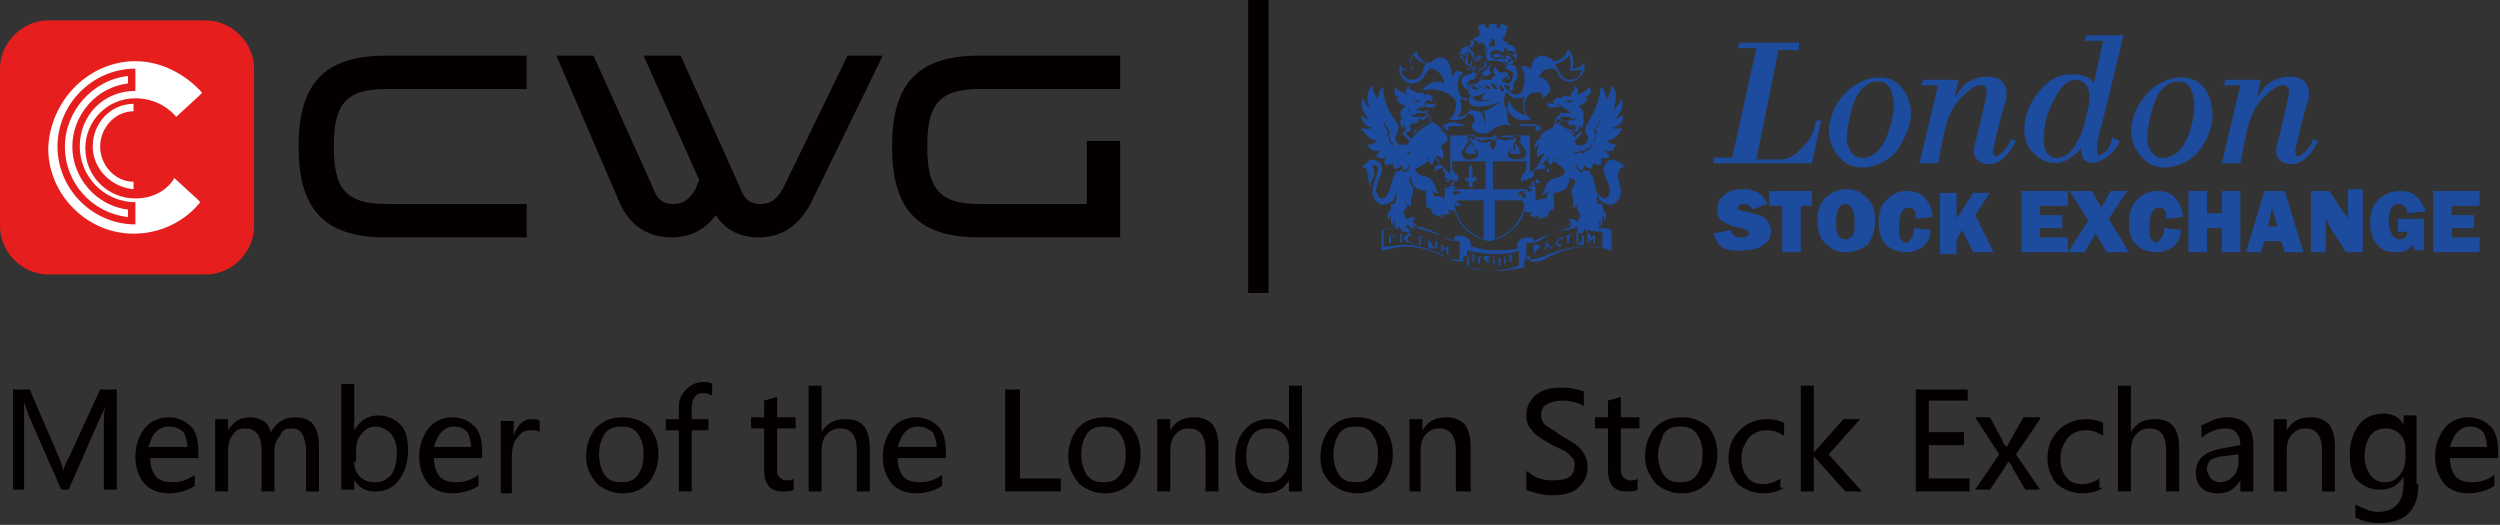 <?xml version="1.0" encoding="utf-8"?>
<!-- Generator: Adobe Illustrator 26.0.1, SVG Export Plug-In . SVG Version: 6.00 Build 0)  -->
<svg version="1.1" id="图层_1" xmlns="http://www.w3.org/2000/svg" xmlns:xlink="http://www.w3.org/1999/xlink" x="0px" y="0px"
	 viewBox="0 0 134.8 28.3" style="enable-background:new 0 0 134.8 28.3;" xml:space="preserve">
<rect x="0" y="0" width="134.8" height="28.3" fill="#333333" stroke="none"/>
<style type="text/css">
	.st0{fill:#1D4B9E;}
	.st1{fill:#040000;}
	.st2{fill-rule:evenodd;clip-rule:evenodd;fill:#E61F1E;}
	.st3{fill-rule:evenodd;clip-rule:evenodd;fill:#FFFFFF;}
	.st4{fill-rule:evenodd;clip-rule:evenodd;fill:#040000;}
</style>
<g>
	<g>
		<path class="st0" d="M86.4,12.5v0.9c-0.4-0.1-0.8-0.1-1.1-0.1c-0.4,0-0.8,0.1-1.2,0.2c-0.3,0.1-0.6,0.2-0.8,0.3
			C83,13.9,82.7,14,82.5,14c-0.1,0-0.1,0-0.2,0v-0.9c0.1,0,0.1,0,0.2,0c0.3,0,0.5-0.1,0.8-0.3c0.3-0.2,0.7-0.4,1.3-0.4l0-0.1
			c-0.2,0-0.3,0.1-0.4,0.1c-0.3,0.1-0.6,0.2-0.8,0.3c-0.3,0.1-0.5,0.2-0.7,0.3V13c0-0.1,0-0.2-0.3-0.2s-0.6,0.2-0.6,0.4v0.2
			c-0.3,0.1-0.9,0.1-1.2,0.1c-0.2,0-0.5,0-0.8-0.1c-0.2,0-0.3-0.1-0.5-0.1v-0.2c0-0.2-0.3-0.4-0.6-0.4c-0.3,0-0.3,0.1-0.3,0.2v0.1
			c-0.2,0-0.4-0.1-0.7-0.3c-0.3-0.2-0.8-0.4-1.3-0.5l0,0.1c0.5,0.1,0.9,0.3,1.3,0.4c0.3,0.1,0.6,0.3,0.8,0.3c0.1,0,0.1,0,0.2,0V14
			c-0.1,0-0.1,0-0.2,0c-0.2,0-0.5-0.1-0.8-0.3c-0.5-0.2-1.1-0.5-2-0.5c-0.4,0-0.7,0.1-1.1,0.1v-0.9c0.2-0.1,0.4-0.1,0.7-0.1
			c0.1,0.1,0.1,0.1,0.1,0.1c0,0,0-0.3,0-0.2c0,0,0.1,0.1,0.1,0.1c0,0,0.1,0.2,0.2,0.2c0.1,0,0.1,0,0.1-0.1l0,0c0-0.1,0-0.1,0-0.1
			c0-0.2,0.1-0.2,0.2-0.1c0.1,0.1,0.2,0,0.2,0c-0.1-0.2,0-0.2,0-0.2c0-0.2,0.1-0.2,0.1-0.2c0,0-0.1-0.1-0.1-0.1
			c-0.1,0-0.3,0.1-0.3,0.1c0,0-0.1,0-0.1,0c-0.1-0.2-0.1-0.4-0.1-0.4c0.1-0.2,0.2-0.3,0.2-0.3c-0.1-0.1-0.1-0.3-0.1-0.3
			c0.1,0.4,0.3,0.3,0.3,0.3c-0.1-0.4,0.1-0.6,0.1-0.8c0-0.1,0-0.2-0.1-0.3c0,0-0.1-0.2-0.1-0.2c0-0.1,0-0.2,0.1-0.3l0,0
			c0,0,0,0.1,0,0.2c0,0.1,0.1,0.2,0.1,0.3c0,0,0,0.1,0.1,0.1c0.3,0.2,0.6,0.2,0.6,0.2c0,0.1,0,0.4,0,0.5c0,0.1,0,0.2,0,0.2
			c0,0.1,0,0.2,0.1,0.2c0.1,0,0.2,0.1,0.2,0.2c0,0.1,0.1,0.2,0.1,0.2c0-0.1,0-0.1,0-0.1c0.1,0.2,0.5,0.2,0.5,0.2
			c-0.1-0.1-0.1-0.2-0.1-0.2c0.2,0.2,0.5,0,0.5,0c-0.1,0-0.1-0.2-0.1-0.2c0.3,0.2,0.4-0.1,0.4-0.1c-0.1,0-0.1-0.1-0.1-0.1
			c0.1,0,0.1,0,0.1,0c-0.1-0.1,0-0.2,0-0.2c0.2-0.1,0.1-0.3,0.1-0.3c-0.2,0-0.2-0.2-0.2-0.2c-0.1,0-0.2,0-0.2,0c0.1-0.1,0-0.2,0-0.2
			c-0.2,0-0.2-0.1-0.2-0.1c-0.1,0-0.1,0.1-0.1,0.1c0,0.1,0,0.2,0,0.3c0,0.1,0,0.2,0,0.2c-0.3-0.2-0.6-0.1-0.6-0.1l0-0.2
			c-0.1-0.2-0.1-0.2-0.1-0.2c0.2,0.3,0.4,0.2,0.4,0.2l0,0h0c-0.2-0.1-0.2-0.5-0.4-0.7c-0.1-0.1-0.3-0.2-0.4-0.2
			c-0.5-0.1-0.5-0.4-0.5-0.4l0,0C76.6,9,77,8.7,77,8.7c0,0-0.1-0.2-0.1-0.2c-0.2,0-0.2,0-0.2,0c-0.2-0.1-0.2-0.3-0.2-0.3
			c0,0,0,0.2,0.2,0.3c0.2,0.1,0.3,0,0.3,0s0,0,0,0.1c0,0.1,0.2,0.3,0.2,0.3c0.2-0.2,0.1-0.4,0.1-0.4c0.1,0.1,0.4,0.4,0.4,0.4
			c0,0-0.2,0-0.2,0c-0.1,0-0.1,0.1-0.1,0.1c0,0,0.1,0,0.1,0c0,0.1,0,0.1,0,0.1c0,0.1,0.1,0,0.1,0c0.1-0.1,0.2,0,0.2,0s0,0,0,0.1
			c0,0,0.1,0.1,0.1,0.1c0,0.1,0,0.1,0,0.1s0,0,0,0.1s0,0.1,0.1,0.1c0,0,0.1,0,0.1,0c0,0,0.1,0,0.1,0c0,0.1,0,0.1,0,0.1
			c0,0,0.1,0,0.1,0c0,0,0.1,0,0.1,0s0.1,0.1,0.1,0.1c0.1,0,0.1-0.1,0.1-0.1c0.1-0.1,0-0.3-0.1-0.3c0,0,0-0.1-0.1-0.1
			c0,0,0-0.1-0.1-0.2c0,0,0-0.1,0-0.1V8.7h1.8v1.5h-1.8c-0.1,0.1,0,0.1-0.1,0.2c0,0,0.1,0,0.1,0c0.1-0.1,0.4-0.2,0.5,0.1
			c-0.1,0-0.2,0-0.3,0.1c0,0.1,0,0.2,0,0.2h1.5v2.1c-0.5-0.2-0.9-0.5-1.2-0.9c-0.2-0.3-0.3-0.6-0.4-0.9c0,0-0.1,0-0.1,0
			c0.1,0.3,0.3,0.6,0.4,0.9c0.4,0.5,0.9,0.9,1.6,1l0,0l0,0c0.7-0.1,1.2-0.5,1.6-1c0.2-0.3,0.3-0.6,0.4-0.9c0,0-0.1,0-0.1,0
			c-0.1,0.3-0.2,0.6-0.4,0.9c-0.3,0.4-0.7,0.7-1.2,0.9v-2.1h1.5c0-0.1,0-0.2,0-0.2c-0.1-0.1-0.2-0.1-0.3-0.1
			c0.2-0.3,0.4-0.2,0.5-0.1c0,0,0.1,0,0.1,0c0-0.1,0-0.1-0.1-0.2h-1.8V8.7h1.8V9c0,0,0,0.1,0,0.1l-0.1,0.2c0,0,0,0.1-0.1,0.1
			c0,0-0.1,0.2-0.1,0.3c0,0,0,0.1,0.1,0.1c0,0,0-0.1,0.1-0.1c0,0,0.1,0,0.1,0c0,0,0.1,0,0.1,0c0,0,0-0.1,0-0.1c0,0,0.1,0,0.1,0
			c0,0,0.1,0,0.1,0c0,0,0.1-0.1,0.1-0.1s0-0.1,0-0.1c0-0.1-0.1-0.1,0-0.2C83,9.1,83,9.1,83,9.1c0,0,0.1,0,0.2,0s0.1,0.1,0.1,0
			c0,0,0-0.1,0-0.1c0-0.1,0.1-0.1,0.1,0c0,0,0-0.1-0.1-0.1c0,0-0.2,0-0.2,0l0.4-0.4c0,0-0.1,0.3,0.1,0.4c0,0,0.2-0.2,0.2-0.3
			c0-0.1,0-0.1,0-0.1s0.1,0.1,0.3,0c0.2-0.1,0.2-0.2,0.2-0.3c0,0,0.1,0.2-0.2,0.3c0,0-0.1,0.1-0.2,0c0,0-0.1,0.1-0.1,0.2
			c0,0,0.4,0.3,0.6,0.5l0,0c0,0,0,0.3-0.5,0.4c-0.1,0-0.3,0.1-0.4,0.2c-0.2,0.2-0.2,0.6-0.4,0.7h0l0,0c0,0,0.2,0,0.4-0.2
			c0,0,0,0.1-0.1,0.2l0,0.2c0,0-0.3,0-0.6,0.1c0,0,0-0.1,0-0.2c0-0.1,0-0.2,0-0.3s0-0.1-0.1-0.1c0,0,0,0.1-0.2,0.1
			c0,0-0.1,0.1,0,0.2c0,0-0.1-0.1-0.2,0c0,0,0,0.2-0.2,0.2c0,0-0.1,0.1,0.1,0.3c0,0,0.1,0.1,0,0.2c0,0,0,0.1,0.1,0
			c0,0,0,0.1-0.1,0.1c0,0,0.1,0.3,0.4,0.1c0,0,0,0.1-0.1,0.2c0,0,0.2,0.2,0.5,0c0,0,0,0.1-0.1,0.2c0,0,0.4,0,0.5-0.2
			c0,0,0,0.1,0,0.1c0,0,0.1,0,0.1-0.2c0-0.1,0.1-0.2,0.2-0.2s0.1-0.2,0.1-0.2c0,0,0-0.1,0-0.2c0-0.1-0.1-0.4,0-0.5
			c0,0,0.3,0,0.6-0.2c0,0,0,0,0.1-0.1c0-0.1,0.1-0.2,0.1-0.3c0-0.1,0-0.1,0-0.2l0,0C85,9.7,85,9.8,84.9,9.9c0,0.1-0.1,0.2-0.1,0.2
			c0,0.1-0.1,0.2-0.1,0.3c0.1,0.1,0.2,0.4,0.1,0.8c0,0,0.2,0,0.3-0.3c0,0,0,0.2-0.1,0.3c0,0,0.1,0.2,0.2,0.3c0,0,0,0.2-0.1,0.4
			c0,0,0,0.1-0.1,0c0,0-0.2-0.1-0.3-0.1c-0.1,0-0.1,0-0.1,0.1c0,0,0.1,0,0.1,0.2c0,0,0.2,0,0,0.2c0,0,0,0.1,0.2,0
			c0.1-0.1,0.2-0.1,0.2,0.1c0,0,0,0,0,0.1l0,0c0,0,0,0.1,0.1,0.1c0.1,0,0.2-0.1,0.2-0.2c0,0,0.1-0.1,0.1-0.1c0,0,0,0.2,0,0.2
			c0,0,0.1,0,0.1-0.1C86,12.5,86.2,12.5,86.4,12.5L86.4,12.5z M81.9,13.9v0.4c-0.1,0.1-0.3,0.1-0.6,0.2c-0.3,0-0.6,0.1-0.8,0.1
			c-0.2,0-0.5,0-0.8-0.1c-0.3,0-0.5-0.1-0.6-0.2v-0.8c0.3,0.1,1.1,0.2,1.4,0.2c0.3,0,1.1,0,1.4-0.2V13.9z M75.9,8.3
			c-0.1,0-0.1,0-0.2-0.1c0,0-0.1,0-0.1,0c-0.1,0-0.1-0.1-0.2-0.1c-0.1,0.1-0.3-0.1-0.2-0.2c-0.1,0-0.2-0.1-0.2-0.2
			c0,0-0.1,0-0.1-0.1c0-0.1,0-0.1,0-0.2c0,0-0.1-0.1-0.1-0.1c0-0.1,0-0.2,0.1-0.2c0,0-0.3-0.2-0.3-0.6c0,0,0,0,0,0c0,0,0,0,0,0
			c0.1,0.2,0.2,0.5,0.4,0.6c-0.1,0-0.1,0.1-0.1,0.2c0,0.1,0,0.1,0.1,0.1c-0.1,0.1,0,0.2,0,0.2c0,0.1,0.1,0.1,0.1,0.1
			c0,0.1,0,0.2,0,0.2c0,0.1,0.1,0.1,0.1,0.1c0,0,0,0,0,0c0,0.1,0.1,0.2,0.2,0.2c0,0,0,0,0.1,0c0,0.1,0.1,0.1,0.1,0.1
			c0,0,0.1,0,0.2,0C75.8,8.2,75.8,8.2,75.9,8.3c0-0.1,0.1-0.1,0.1-0.2C76.1,8.2,76,8.3,75.9,8.3L75.9,8.3z M76.1,7.5l-0.2-0.2
			c0,0,0,0,0-0.1l0,0c0,0,0,0,0,0.1l-0.1-0.1c0,0,0.1-0.1,0.1-0.1L76,7.1C76,7.1,76.1,7,76.1,7c0,0,0,0,0.1-0.1l0,0c0,0,0,0-0.1,0.1
			L76,6.8c0.1-0.1,0.1-0.1,0.2-0.2l0.1,0.1c0.1-0.1,0.2-0.1,0.3-0.2l0,0c0,0-0.1,0-0.1,0.1l-0.1-0.1c0.1,0,0.1-0.1,0.2-0.1l0.1,0.1
			c0.1-0.1,0.2-0.1,0.3-0.2l0,0c0,0-0.1,0-0.1,0l-0.1-0.1c0.1,0,0.1-0.1,0.2-0.1l0.2,0.5C76.7,6.9,76.3,7.2,76.1,7.5L76.1,7.5z
			 M78.8,8.2l0.4-0.6c-0.1-0.1-0.1-0.2,0-0.3c0.1-0.1,0.2-0.1,0.3,0c0,0,0,0,0.1,0.1h0.9v0c0-0.1,0-0.1,0.1-0.1c0.1,0,0.1,0,0.1,0.1
			v0h0.9c0-0.1,0.1-0.1,0.2-0.1c0.1,0,0.2,0.1,0.2,0.2c0,0.1,0,0.1-0.1,0.1l0.4,0.6c0,0,0,0,0,0.1c0,0.2-0.2,0.3-0.5,0.3
			s-0.5-0.1-0.5-0.3c0,0,0-0.1,0-0.1l0.4-0.6c0,0,0-0.1-0.1-0.1c-0.2,0-0.3,0-0.5,0.1c-0.1-0.1-0.2-0.1-0.5-0.1
			c0,0.1,0.1,0.2,0.1,0.3c-0.1,0.1-0.1,0.2-0.2,0.3c-0.1-0.2-0.1-0.2-0.2-0.3c0.1-0.1,0.1-0.2,0.1-0.3c-0.2,0-0.3,0-0.5,0.1
			c-0.1-0.1-0.2-0.1-0.5-0.1c0,0,0,0.1-0.1,0.1l0.4,0.6c0,0,0,0,0,0.1c0,0.2-0.2,0.3-0.5,0.3S78.8,8.4,78.8,8.2
			C78.8,8.2,78.8,8.2,78.8,8.2L78.8,8.2z M84,6.2c0,0,0.1,0,0.2,0.1l-0.1,0.1c0,0-0.1,0-0.1,0l0,0c0.1,0.1,0.2,0.1,0.3,0.2l0.1-0.1
			c0.1,0,0.1,0.1,0.2,0.1l-0.1,0.1l-0.1-0.1l0,0c0.1,0.1,0.2,0.1,0.3,0.2l0.1-0.1c0.1,0,0.1,0.1,0.2,0.2l-0.1,0.1c0,0-0.1,0-0.1-0.1
			l0,0C84.8,7,84.9,7.1,85,7.1L85.1,7c0,0,0.1,0.1,0.1,0.1l-0.1,0.1c0,0,0,0,0-0.1l0,0c0,0,0,0,0,0.1l-0.2,0.2
			c-0.2-0.3-0.6-0.6-1.1-0.8L84,6.2z M84.9,8.1c0,0.1,0.1,0.1,0.2,0.1c0,0,0.1,0,0.1-0.1c0,0,0.1,0.1,0.2,0c0,0,0.1,0,0.1-0.1
			c0,0,0,0,0.1,0c0,0,0.1,0,0.1,0c0,0,0.1-0.1,0.1-0.2c0,0,0,0,0,0c0,0,0.1,0,0.1-0.1c0-0.1,0-0.1,0-0.2c0.1,0,0.1,0,0.1-0.1
			c0,0,0-0.1,0-0.2C86,7.4,86,7.3,86,7.2c0,0,0-0.1-0.1-0.2c0.2-0.1,0.3-0.4,0.4-0.6c0,0,0,0,0,0c0,0.1-0.1,0.4-0.3,0.6
			c0,0,0.1,0.1,0.1,0.2c0,0.1-0.1,0.1-0.1,0.1c0,0,0.1,0.1,0,0.2c0,0.1-0.1,0.1-0.1,0.1c0,0.1,0,0.1,0,0.2c0,0-0.1,0.1-0.1,0.1
			c0,0.1-0.1,0.2-0.2,0.2c0,0,0,0-0.1,0c-0.1,0.2-0.2,0.2-0.3,0.1C85,8.4,84.8,8.2,84.9,8.1L84.9,8.1z M76.2,5.4
			C76.3,5.4,76.3,5.4,76.2,5.4C76.3,5.4,76.3,5.4,76.2,5.4C76.3,5.4,76.3,5.5,76.2,5.4c0.1,0.1,0.2,0.1,0.2,0c0,0,0,0,0,0
			c0,0,0,0,0.1,0c0,0,0.1,0,0.1,0l0,0C76.5,5.4,76.4,5.7,76.2,5.4L76.2,5.4z M84.4,5.4L84.4,5.4C84.4,5.4,84.5,5.4,84.4,5.4
			c0.1,0,0.1,0,0.1,0c0,0,0,0.1,0,0.1c0,0,0,0,0,0c0,0,0.1,0,0.1-0.1c0,0,0,0,0,0c0,0,0,0,0.1,0l0.1,0C84.6,5.7,84.4,5.4,84.4,5.4
			L84.4,5.4z M87.6,8.9c-0.1,0.1-0.2-0.2-0.4-0.2c-0.1,0-0.1-0.1-0.2-0.1c0,0-0.3,0-0.4,0.2c0,0-0.2,0.2-0.1,0.5c0,0,0,0.2,0.2,0.5
			c0,0,0.1,0.3,0.1,0.5s-0.1,0.4-0.3,0.4c0,0-0.1,0-0.3-0.2c0,0-0.2-0.2-0.2-0.5c0,0-0.1-0.5-0.2-0.6c0,0-0.1-0.1-0.1-0.2
			c0,0-0.1,0-0.2,0c-0.1,0-0.1-0.1-0.1-0.1s0,0.1-0.1,0.2c0,0-0.4-0.1-0.3-0.5c0,0,0,0.3,0.3,0.4c0,0,0.1-0.1,0.1-0.3
			c0,0,0.2,0.2,0.4,0.2c0,0,0.1-0.1,0.1-0.3c0,0,0.2,0.1,0.4,0.1c0,0,0.1-0.1,0-0.4c0,0,0.2,0.1,0.4,0c0,0,0.1,0,0.1-0.1
			c0,0,0,0-0.1-0.1c-0.1-0.1-0.1-0.1-0.2-0.2c0,0,0.3,0.1,0.5,0C87,8,87.1,7.8,87.2,7.8c0,0-0.3,0-0.6-0.2c0,0,0.4,0,0.7-0.4
			c0,0,0.1-0.2,0.2-0.3c0,0-0.3,0.1-0.6,0c0,0,0.7-0.1,0.6-0.7c0,0-0.1,0.1-0.4,0.2c0,0,0.6-0.6,0.3-1.1c0,0,0,0.3-0.4,0.6
			c0,0,0.2-0.5,0.1-1c0,0-0.1-0.2-0.2-0.3c0,0,0,0.2-0.1,0.4c-0.1,0.2-0.2,0.4-0.2,0.4c0,0,0-0.3-0.1-0.5c0,0,0-0.1-0.2-0.2
			c0,0,0,0.7-0.5,1.6c0,0-0.2,0.4-0.3,0.5c0,0.1-0.1,0.3,0.1,0.5c0.1,0.2-0.1,0.5-0.2,0.5c-0.1,0-0.4,0.2-0.5-0.2l0,0l0,0l0.4-0.4
			C85.2,7.1,85.2,7,85.1,7c0.1-0.2,0.1-0.3,0.1-0.3s0,0.1,0.1,0.2c0,0,0.1-0.2,0.1-0.4c0,0,0-0.2-0.1-0.2c0,0,0.1,0,0.1,0
			c0,0,0-0.3-0.1-0.4c-0.1-0.1-0.2-0.2-0.2-0.2s0.2,0,0.4-0.2c0,0,0.1-0.1,0.1-0.2c0,0-0.1,0-0.2,0c0,0,0.2-0.1,0.3-0.2
			c0.1-0.1,0.1-0.3,0-0.4c0,0-0.3,0.4-0.8,0.4c0,0,0.1,0,0.2-0.1c0,0,0-0.3-0.2-0.4c0,0,0,0.1,0,0.2c0,0-0.1,0.1-0.2,0.3
			c0,0,0,0,0,0.1c0,0-0.1,0-0.2,0s-0.2-0.1-0.2,0c0,0-0.1,0-0.1,0.1c0,0-0.3-0.1-0.4,0.1c-0.1,0.1,0,0.3,0,0.3s0-0.1,0.2-0.1
			c0,0,0.1,0,0.2,0.1c0,0,0.1,0.1,0.2,0.2c0.1,0,0.1,0,0.2,0.1c0,0,0.1,0.1,0.1,0.1c0,0,0,0,0,0c0,0-0.1,0-0.2,0s-0.1,0-0.2,0
			s-0.1,0-0.1,0c0,0-0.1,0-0.1-0.1c0,0,0,0.2,0.1,0.3c0,0,0.1,0,0.3,0c0,0,0.1,0,0.1,0c0,0,0.1,0.1,0.2,0.1c0.1,0,0.2,0,0.2-0.1
			c0,0,0.1-0.1,0-0.2c0,0,0,0,0-0.1c0,0,0.1,0.1,0,0.3c0,0,0,0.2-0.3,0.2c0,0-0.1,0-0.1,0c0,0-0.2,0.1-0.4,0.1l0.1-0.1
			c-0.1,0-0.1-0.1-0.3-0.1l-0.3,0.5c0,0-0.1,0-0.2,0.1c-0.1,0-0.3,0.1-0.5,0.4c0,0,0.1,0,0.2,0c0,0-0.3,0.1-0.4,0.3
			c-0.1,0.2,0,0.4,0,0.4s0-0.3,0.2-0.3c0,0-0.2,0.3-0.1,0.7c0,0,0.1-0.2,0.4-0.2c0,0-0.2,0.2-0.3,0.5c-0.1,0.2-0.3,0.4-0.4,0.4
			c0,0-0.1,0.1-0.1,0.1v-2h-1.2c-0.2,0-0.4,0.1-0.5,0.1c-0.2,0.1-0.2,0.1-0.4,0.2s-0.4,0.1-0.4,0.1c-0.3,0-0.5-0.3-0.5-0.3
			s-0.1-0.1-0.1-0.1h-1.2v2.1c0,0-0.1-0.1-0.1-0.1c0,0-0.2-0.2-0.4-0.4c-0.1-0.2-0.3-0.5-0.3-0.5c0.3,0,0.4,0.2,0.4,0.2
			c0.1-0.4-0.1-0.7-0.1-0.7C78,7.5,78,7.7,78,7.7s0.1-0.2,0-0.4s-0.4-0.3-0.4-0.3c0.1,0,0.2,0,0.2,0c-0.2-0.2-0.4-0.3-0.5-0.4
			c0,0-0.1,0-0.2-0.1L77,6.2c-0.1,0-0.1,0.1-0.3,0.1l0.1,0.1c-0.1-0.1-0.2-0.1-0.4-0.1c-0.1,0-0.1,0-0.1,0c-0.2,0-0.3-0.2-0.3-0.2
			c-0.1-0.2,0-0.3,0-0.3c0,0,0,0.1,0,0.1c0,0.1,0,0.2,0,0.2c0.1,0.1,0.1,0.1,0.2,0.1c0.1,0,0.2-0.1,0.2-0.1c0,0,0.1,0,0.1,0
			c0.2,0,0.3,0,0.3,0C77,6.1,77,5.9,77,5.9c-0.1,0.1-0.2,0.1-0.3,0.1c0,0-0.3-0.1-0.4,0c0,0,0,0,0,0c0.1-0.1,0.2-0.2,0.3-0.2
			c0.1,0,0.2-0.2,0.2-0.2C76.9,5.4,77,5.4,77,5.4c0.1,0,0.2,0.1,0.2,0.1s0.1-0.2,0-0.3c-0.1-0.2-0.4-0.1-0.4-0.1
			c0-0.1-0.1-0.1-0.1-0.1c-0.1,0-0.2,0-0.2,0c-0.1,0-0.2,0-0.2,0c0,0,0-0.1,0-0.1C76.1,4.9,76,4.8,76,4.8c-0.1-0.1,0-0.2,0-0.2
			C75.8,4.7,75.8,5,75.8,5C75.9,5,76,5.1,76,5.1c-0.5-0.1-0.8-0.4-0.8-0.4c0,0,0,0.2,0,0.4c0.1,0.1,0.3,0.2,0.3,0.2
			c-0.2,0-0.2,0-0.2,0c0,0.1,0.1,0.2,0.1,0.2c0.2,0.2,0.4,0.2,0.4,0.2s-0.1,0.1-0.2,0.2c-0.1,0.1-0.1,0.4-0.1,0.4c0.1,0,0.1,0,0.1,0
			c0,0.1-0.1,0.2-0.1,0.2c0,0.3,0.1,0.4,0.1,0.4c0.1-0.1,0.1-0.2,0.1-0.2s0,0.1,0.1,0.3c-0.1,0.1-0.1,0.1-0.2,0.2l0.4,0.4l0,0l0,0
			c-0.1,0.3-0.4,0.2-0.5,0.2c-0.1,0-0.4-0.3-0.2-0.5c0.1-0.2,0.1-0.4,0.1-0.5c0-0.1-0.3-0.5-0.3-0.5c-0.6-0.9-0.5-1.6-0.5-1.6
			c-0.1,0.1-0.2,0.2-0.2,0.2c-0.1,0.2-0.1,0.5-0.1,0.5c0,0-0.1-0.2-0.2-0.4c-0.1-0.2-0.1-0.4-0.1-0.4c-0.1,0.1-0.2,0.3-0.2,0.3
			c-0.2,0.5,0.1,1,0.1,1c-0.3-0.3-0.4-0.6-0.4-0.6c-0.3,0.5,0.3,1.1,0.3,1.1c-0.3,0-0.4-0.2-0.4-0.2c0,0.6,0.6,0.7,0.6,0.7
			c-0.3,0.1-0.6,0-0.6,0c0,0.1,0.2,0.3,0.2,0.3c0.3,0.4,0.7,0.4,0.7,0.4c-0.3,0.2-0.6,0.2-0.6,0.2c0,0,0.1,0.2,0.3,0.3
			c0.2,0.1,0.5,0,0.5,0c-0.1,0-0.1,0.1-0.2,0.2c-0.1,0.1-0.1,0.1-0.1,0.1c0,0,0.1,0.1,0.1,0.1c0.2,0.1,0.4,0,0.4,0
			c-0.1,0.3,0,0.4,0,0.4c0.2,0,0.4-0.1,0.4-0.1c0,0.2,0.1,0.3,0.1,0.3c0.2,0,0.4-0.2,0.4-0.2c0,0.1,0.1,0.3,0.1,0.3
			c0.3-0.1,0.3-0.4,0.3-0.4c0.1,0.4-0.3,0.5-0.3,0.5c-0.1-0.1-0.1-0.2-0.1-0.2s0,0-0.1,0.1s-0.2,0-0.2,0c0,0.1-0.1,0.2-0.1,0.2
			C75.1,9.6,75,10,75,10c-0.1,0.3-0.2,0.5-0.2,0.5c-0.1,0.2-0.3,0.2-0.3,0.2c-0.2,0-0.2-0.2-0.3-0.4c0-0.2,0.1-0.5,0.1-0.5
			c0.1-0.3,0.2-0.5,0.2-0.5c0.1-0.3-0.1-0.5-0.1-0.5c-0.2-0.2-0.4-0.2-0.4-0.2c-0.1,0-0.2,0-0.2,0.1c-0.2,0.1-0.2,0.3-0.4,0.2
			c0,0,0.1,0.1,0.1,0.1c0.1,0.1,0.2,0.1,0.2,0.1s0,0,0,0.1c0,0,0,0.1,0,0.1c0,0.1,0.1,0.1,0.1,0.2c0,0.1-0.1,0.1-0.1,0.1
			c0.1,0.1,0.1,0.1,0.1,0.1c0,0,0,0.1,0,0.1c0,0.2,0.1,0.3,0.1,0.3c0,0,0-0.1,0-0.2c0-0.1,0.1-0.2,0.1-0.2c0.1-0.2,0-0.3,0-0.3l0,0
			c0.1,0.1,0,0.2,0,0.2c0.1,0,0.1-0.2,0.1-0.2c0-0.3-0.1-0.4-0.1-0.4c0-0.1,0.1-0.1,0.2-0.1c0.1,0.1,0.1,0.2,0.1,0.3
			c0,0.1-0.2,0.6-0.2,0.6c-0.1,0.4-0.1,0.6-0.1,0.6c0,0.2,0.2,0.5,0.4,0.6c0.2,0.1,0.4,0,0.6-0.1c0.2-0.1,0.3-0.5,0.3-0.5
			s0-0.1,0-0.1c0,0.1,0,0.3,0,0.4c0,0.1-0.1,0.2-0.1,0.3c-0.1,0-0.2,0-0.2,0c0,0,0,0.1,0,0.1c0,0.1,0,0.3-0.1,0.3c0,0,0,0,0,0
			c0,0-0.1,0.1-0.1,0.2c0,0.1,0.1,0.3,0.1,0.3c0-0.2,0.1-0.3,0.1-0.3c0,0.1,0,0.1,0,0.3c0,0.2,0.1,0.3,0.1,0.3
			c0-0.3,0.1-0.3,0.1-0.3c0,0,0,0.2,0,0.4c0,0,0,0,0,0c-0.2,0-0.5,0.1-0.7,0.1l0,0v1.1l0.1,0c0.4-0.1,0.8-0.2,1.2-0.2
			c0.9,0,1.5,0.3,2,0.5c0.3,0.1,0.6,0.3,0.8,0.3c0.1,0,0.2,0,0.3,0v-0.3c0.1,0,0.2,0,0.3,0.1v0.5l0,0c0.3,0.2,1.1,0.2,1.5,0.2
			s1.2-0.1,1.5-0.2l0,0v-0.5c0.1,0,0.2-0.1,0.3-0.1v0.3c0.1,0,0.2,0,0.3,0c0.3,0,0.5-0.1,0.8-0.3c0.5-0.2,1.1-0.5,2-0.5
			c0.4,0,0.8,0,1.2,0.2l0.1,0v-1.1l0,0c-0.2-0.1-0.4-0.1-0.7-0.1c0,0,0,0,0,0c0.1-0.2,0-0.3,0-0.4c0,0,0.1,0,0.1,0.3
			c0,0,0.1-0.1,0.1-0.3c0-0.2,0-0.2,0-0.3c0,0,0.1,0.1,0.1,0.3c0,0,0.1-0.1,0.1-0.3c0-0.1-0.1-0.2-0.1-0.2c0,0,0,0,0,0
			c0,0-0.1-0.2-0.1-0.3c0,0,0,0,0-0.1c0,0-0.1,0-0.2,0c-0.1,0-0.1-0.2-0.1-0.3c0-0.1,0.1-0.3,0-0.4l0,0.1c0,0,0.1,0.4,0.3,0.5
			c0.2,0.1,0.4,0.2,0.6,0.1s0.4-0.4,0.4-0.6c0,0,0-0.2-0.1-0.6c0,0-0.2-0.5-0.2-0.6c0-0.1,0-0.2,0.1-0.3C86.9,8.9,87,8.9,87,9
			c0,0-0.2,0.1-0.1,0.4c0,0,0,0.2,0.1,0.2c0,0,0-0.1,0-0.2l0,0c0,0,0,0.2,0,0.3l0.1,0.2c0,0.1,0,0.1,0,0.2c0,0,0.1,0,0.1-0.3
			c0,0,0-0.1,0-0.1c0,0,0.1,0,0.1-0.1c0,0-0.1,0-0.1-0.1c0-0.1,0.1-0.1,0.1-0.3c0-0.1,0-0.1,0-0.1S87.5,9.1,87.6,8.9
			C87.6,9,87.6,9,87.6,8.9L87.6,8.9z M84.9,7.3L84.9,7.3C84.9,7.3,84.9,7.3,84.9,7.3l0-0.1l0,0l0,0c0,0-0.1-0.1-0.1-0.1L84.8,7l0,0
			L84.7,7c-0.1,0-0.1-0.1-0.2-0.1l0-0.1l0,0l0,0.1c-0.1,0-0.1-0.1-0.2-0.1l0-0.1l0,0l0,0.1c-0.1,0-0.1-0.1-0.2-0.1l0-0.1l0,0l0,0.1
			c0,0-0.1,0-0.1-0.1l0,0c0.1,0,0.1,0.1,0.2,0.1l0,0.1l0,0l0-0.1c0.1,0.1,0.2,0.2,0.4,0.3l0,0.1l0,0l0-0.1c0,0,0.1,0.1,0.1,0.1
			l0,0.1l0,0l0-0.1C84.8,7.2,84.9,7.3,84.9,7.3L84.9,7.3z M83.6,5.8c0,0,0.1,0,0.2,0c0.1,0,0.2-0.1,0.4,0l0,0c0,0-0.1-0.2-0.4-0.2
			s-0.4-0.1-0.4-0.1S83.4,5.8,83.6,5.8L83.6,5.8z M85.2,12.5c0.1,0,0.1-0.1,0.1-0.1c0,0,0-0.1-0.2-0.1C85,12.4,85,12.7,85,12.7l0,0
			C85,12.6,85.1,12.5,85.2,12.5z M84.8,12.1c-0.2,0.1-0.2,0.3-0.2,0.3l0,0c0.1-0.1,0.2-0.1,0.2-0.1C84.9,12.3,84.9,12.1,84.8,12.1z
			 M84.8,12C84.8,11.9,84.7,12,84.8,12c-0.3,0.1-0.3,0.2-0.3,0.2l0,0c0.1-0.1,0.2-0.1,0.2-0.1C84.8,12.1,84.8,12.1,84.8,12L84.8,12z
			 M82.4,10.9c-0.2,0-0.3,0.2-0.3,0.2l0,0c0.2-0.1,0.3,0,0.3,0c0,0,0,0,0,0C82.4,11,82.4,11,82.4,10.9
			C82.4,10.9,82.4,10.9,82.4,10.9z M82.4,10.6C82.4,10.6,82.4,10.6,82.4,10.6c0.1,0,0.1-0.1,0.1-0.1c0,0,0-0.1,0-0.1
			c-0.2-0.1-0.4,0-0.4,0l0,0C82.3,10.5,82.4,10.6,82.4,10.6z M82.7,10.3c0.1,0,0.1,0,0.1-0.1c0,0,0-0.1,0-0.1c-0.2-0.2-0.4,0-0.4,0
			l0,0C82.6,10.2,82.7,10.3,82.7,10.3C82.7,10.3,82.7,10.3,82.7,10.3z M82.8,10c-0.1-0.1-0.1-0.2-0.1-0.2c0,0,0,0,0,0
			c0,0-0.1,0-0.1,0c-0.1,0,0,0.1,0,0.1C82.6,10,82.8,10,82.8,10z M83.5,9.4L83.5,9.4c0,0,0.1-0.3,0-0.3c-0.1-0.1-0.1,0-0.1,0.1
			c0,0.1,0,0.1,0,0.1C83.5,9.2,83.5,9.3,83.5,9.4L83.5,9.4z M82.8,9.8c0.1,0.2,0.3,0,0.3,0s-0.1,0-0.2-0.1c0-0.1-0.1,0-0.1,0
			C82.7,9.7,82.8,9.7,82.8,9.8C82.8,9.8,82.8,9.8,82.8,9.8z M82.9,7.1C83,7,83.1,6.9,83.1,6.9s0,0-0.1-0.1c-0.1,0-0.1-0.1-0.3-0.1
			c-0.1,0-0.3,0-0.3,0l-0.3,0c-0.1,0-0.1,0-0.1,0c0,0-0.1,0.1-0.1,0.1h0.9V7C82.9,7.1,82.9,7.1,82.9,7.1z M76.3,7.2L76.3,7.2
			c0-0.1,0-0.1,0.1-0.2l0,0.1l0,0l0-0.1c0.1-0.1,0.2-0.2,0.4-0.3l0,0.1l0,0l0-0.1c0.1,0,0.1-0.1,0.2-0.1l0,0c0,0-0.1,0-0.1,0.1
			l0-0.1l0,0l0,0.1c-0.1,0-0.1,0.1-0.2,0.1l0-0.1l0,0l0,0.1c-0.1,0-0.1,0.1-0.2,0.1l0-0.1l0,0l0,0.1C76.4,7,76.3,7,76.3,7L76.2,7
			l0,0l0.1,0.1c0,0-0.1,0.1-0.1,0.1l0,0l0,0l0,0L76,7.3l0,0C76.1,7.3,76.1,7.2,76.3,7.2L76.3,7.2L76.3,7.2z M77.1,5.6
			c-0.3-0.1-0.4,0.2-0.4,0.2l0,0c0.2-0.1,0.3,0,0.4,0c0.1,0,0.2,0,0.2,0c0.2-0.1,0.1-0.3,0.1-0.3S77.4,5.7,77.1,5.6z M76,12.6
			L76,12.6c0,0,0-0.3-0.1-0.3c-0.1-0.1-0.2,0-0.2,0.1c0,0,0,0.1,0.1,0.1C75.9,12.5,75.9,12.6,76,12.6z M76.1,12.1
			c-0.1,0-0.1,0.2,0,0.2c0,0,0.1,0,0.2,0.1l0,0C76.3,12.5,76.3,12.2,76.1,12.1L76.1,12.1z M76.2,12C76.2,12,76.2,11.9,76.2,12
			c-0.1,0.1-0.1,0.1-0.1,0.1c0,0,0.2,0,0.2,0.1l0,0C76.4,12.2,76.4,12.1,76.2,12L76.2,12z M78.5,11.1c0,0,0.1,0,0.3,0l0,0
			c0,0-0.1-0.2-0.3-0.2c0,0,0,0,0,0C78.5,11,78.5,11,78.5,11.1C78.5,11.1,78.5,11.1,78.5,11.1z M78.9,10.5c0,0-0.2-0.2-0.4,0
			c0,0,0,0,0,0.1c0,0.1,0.1,0.1,0.1,0.1C78.6,10.5,78.8,10.5,78.9,10.5z M78.5,10.1L78.5,10.1c0,0-0.2-0.2-0.4,0c0,0,0,0,0,0.1
			c0,0,0.1,0.1,0.1,0.1c0,0,0,0,0,0C78.2,10.3,78.3,10.2,78.5,10.1z M78.4,9.9c0-0.1,0-0.1-0.1-0.1c0,0,0,0,0,0c0,0,0,0.1-0.1,0.2
			C78.2,10,78.3,10,78.4,9.9z M77.4,9c-0.1,0.1,0,0.3,0,0.3l0,0c0,0,0-0.1,0.1-0.2c0,0,0,0,0-0.1C77.6,9,77.5,9,77.4,9z M78.2,9.7
			C78.2,9.7,78.2,9.7,78.2,9.7c0-0.1-0.1-0.1-0.1-0.1c-0.1,0.1-0.2,0.1-0.2,0.1S78,9.9,78.2,9.7C78.2,9.8,78.2,9.8,78.2,9.7
			L78.2,9.7z M78.5,6.6c0,0-0.1,0-0.3,0c-0.1,0-0.2,0.1-0.3,0.1c-0.1,0-0.1,0.1-0.1,0.1S78,7,78,7.1c0,0,0-0.1,0.1-0.1V6.8h0.9
			c-0.1,0-0.1-0.1-0.1-0.1c0,0,0,0-0.1,0L78.5,6.6z M80.2,2.6C80,2.6,80,2.7,80,2.7C80.1,2.7,80.1,2.8,80.2,2.6z M79.2,2.6
			c0,0.2,0.1,0.1,0.1,0.1C79.3,2.7,79.3,2.6,79.2,2.6L79.2,2.6z M79.6,2.8L79.6,2.8L79.6,2.8l-0.2-0.1L79.6,2.8
			C79.5,2.8,79.6,2.8,79.6,2.8z M79.9,2.8L79.9,2.8L79.9,2.8L79.9,2.8L79.9,2.8C79.8,2.8,79.9,2.8,79.9,2.8L79.9,2.8z M75.5,3.7
			c0.1,0.1,0.3,0.1,0.4,0.1c0,0,0.1,0,0.1,0l0.2,0l-0.1-0.2c-0.1-0.2-0.1-0.5,0.1-0.7c0,0,0,0,0,0c0,0.1,0.1,0.1,0.1,0.2
			c0.2,0.2,0.4,0.3,0.6,0.3c-0.1,0.1-0.2,0.4-0.2,0.5c-0.1,0.2-0.2,0.4-0.6,0.4c-0.2,0-0.3-0.1-0.5-0.3C75.6,3.9,75.6,3.8,75.5,3.7z
			 M81.2,4.8c0,0-0.1-0.2-0.1-0.2s0.1,0,0.1,0c0,0,0.2,0,0.2,0.1l0,0c0,0,0,0.1,0,0.1C81.4,5,81.3,4.8,81.2,4.8L81.2,4.8z M81.1,4.9
			c-0.1,0-0.2,0-0.2-0.1c0-0.1-0.1-0.2-0.1-0.2s0,0,0,0c0,0,0.1,0,0.1,0C81,4.6,81,4.7,81,4.7C81.1,4.8,81.1,4.8,81.1,4.9L81.1,4.9z
			 M80.7,4.8c-0.1,0-0.2,0-0.2-0.1c-0.1-0.1-0.1-0.2-0.1-0.2s0,0,0,0l0,0c0,0,0.1,0,0.1,0c0,0,0,0,0,0c0.1,0,0.1,0.1,0.2,0.2
			C80.7,4.7,80.8,4.8,80.7,4.8L80.7,4.8z M80.4,4.8c-0.1,0-0.2,0-0.3-0.1C80.1,4.6,80,4.6,80,4.6s0,0,0,0c0,0,0,0,0.1,0
			c0,0,0.1,0,0.1,0c0.1,0,0.1,0.1,0.1,0.1C80.4,4.7,80.4,4.8,80.4,4.8L80.4,4.8z M80.1,4.8c-0.1,0-0.2,0-0.3-0.1
			c-0.1-0.1-0.2-0.1-0.2-0.1s0,0,0,0c0,0,0.1,0,0.1,0c0.1,0,0.2,0.1,0.2,0.2C80,4.7,80.1,4.8,80.1,4.8L80.1,4.8z M79.7,4.8
			c-0.1,0.1-0.3,0-0.4-0.1c0,0,0,0,0,0c0,0,0.1,0,0.1,0c0,0,0-0.1,0-0.1c0,0,0,0,0,0C79.6,4.7,79.7,4.8,79.7,4.8L79.7,4.8z
			 M79.3,4.5C79.3,4.5,79.4,4.5,79.3,4.5c0.1,0,0.1,0,0.1,0C79.4,4.6,79.4,4.6,79.3,4.5C79.4,4.6,79.4,4.6,79.3,4.5
			c0.1,0.1,0.1,0.1,0.1,0.1C79.4,4.7,79.3,4.6,79.3,4.5z M79.2,4.6C79.2,4.6,79.2,4.5,79.2,4.6C79.2,4.5,79.3,4.5,79.2,4.6L79.2,4.6
			C79.3,4.6,79.3,4.6,79.2,4.6c0.1,0.1,0.1,0.1,0.1,0.1l0,0C79.2,4.7,79.2,4.6,79.2,4.6z M79.2,4.7c0,0-0.1,0-0.1-0.1
			c0,0,0-0.1,0-0.1c0,0,0,0,0,0C79.2,4.6,79.2,4.7,79.2,4.7L79.2,4.7C79.2,4.7,79.2,4.7,79.2,4.7z M81.2,4.1c0,0,0.1,0,0.1,0
			c0,0,0.1,0,0.1,0c0,0,0,0.1,0,0.1c0,0,0,0,0,0.1c0,0,0,0,0,0c0,0,0,0,0,0c0,0-0.1-0.1-0.1-0.1c0,0-0.1,0-0.1,0.1L81.2,4.1z
			 M79.1,4.6c0,0,0-0.1,0-0.1c0-0.1,0.1-0.1,0.1-0.1c0.1-0.1,0.1-0.1,0.2-0.1c0.1,0,0.2-0.2,0.2-0.2c0,0,0,0,0-0.1c0,0,0.1,0,0.1,0
			c0-0.1,0-0.2,0-0.2c0.1,0,0.2,0,0.3-0.1c0.1-0.1,0.2-0.2,0.2-0.4c0.3-0.1,0.7,0,0.9,0.1c0.3,0,0.4-0.1,0.4-0.2
			c0-0.1-0.1-0.2-0.2-0.2c-0.1,0-0.2,0.1-0.1,0.2c-0.2,0-0.2-0.1-0.1-0.2c0,0,0.1,0,0.1-0.1l0,0c0.1,0,0.1,0,0.2,0
			c0.1,0,0.3,0.1,0.3,0.3c0,0.2-0.3,0.3-0.4,0.3c-0.1,0-0.2,0-0.2-0.1c0.1,0,0.1,0.2,0.1,0.3c0.1,0,0.2,0.1,0.2,0.1
			c0.1,0,0.2,0.1,0.2,0.2c0,0-0.1-0.1-0.1-0.1c0.1,0.1,0.1,0.2,0.1,0.3c0,0-0.1-0.1-0.1-0.1c0.1,0.1,0,0.3,0,0.3c0,0,0-0.1,0-0.1
			c0,0.1-0.1,0.2-0.2,0.2c-0.1,0-0.1,0-0.2-0.1c0,0,0,0,0,0c0,0,0,0-0.1,0c0,0,0-0.1,0-0.1c0,0,0,0,0,0c0,0,0.1-0.1,0.1-0.1
			c0.1,0,0.1,0.1,0.2,0.1c0,0,0,0,0-0.1c0-0.1,0-0.1,0-0.1c0,0,0-0.1,0-0.2c-0.1,0-0.4,0-0.5,0l0,0c0-0.1-0.1-0.2-0.2-0.3
			c-0.1,0.1-0.1,0.3,0,0.4c0,0,0.1,0.1,0,0.1c0,0,0,0,0,0c0,0,0,0,0,0c0,0-0.1,0-0.1,0.1c0,0,0,0,0,0c-0.1,0-0.1,0.1-0.1,0.1l0,0
			c0,0,0,0-0.1,0c-0.1,0-0.2,0-0.2,0c-0.1,0-0.2,0-0.3,0c0-0.1,0.1-0.2,0.1-0.2c0.1,0,0.2,0,0.2,0l0,0c0.1,0,0.1,0,0.2-0.1
			c0,0,0.1-0.1,0.2-0.1c-0.2,0-0.2-0.1-0.2-0.2c0-0.1,0.1-0.2,0.2-0.2c0,0,0,0-0.1,0c-0.1,0-0.2,0.1-0.2,0.2c0,0,0,0,0,0
			c0,0-0.1,0-0.1,0.1c-0.1,0-0.1,0.1-0.2,0.1c0,0,0,0,0,0C80,4,80,4,80,4c0,0,0,0,0,0.1c0,0,0-0.1-0.1-0.1c0,0.1,0,0.3-0.1,0.3
			c0,0,0-0.1,0-0.1c0,0,0,0.1,0,0.1c0,0.1-0.1,0.1-0.2,0.2c0,0-0.1,0.1-0.1,0.1c0-0.1,0-0.1-0.1-0.1c0,0-0.1,0-0.1,0.1
			C79.2,4.5,79.2,4.5,79.1,4.6c0.1-0.1,0.1-0.1,0-0.1C79.1,4.5,79.1,4.6,79.1,4.6z M79.5,3.9C79.5,3.9,79.5,3.9,79.5,3.9
			c-0.1-0.1-0.1-0.3,0-0.4c-0.1,0-0.1,0.1-0.1,0.3c-0.2-0.2,0-0.4,0-0.5c-0.1,0-0.1,0.1-0.2,0.2c-0.1-0.2-0.1-0.3,0-0.4
			c-0.1,0-0.1,0-0.1,0c0,0,0.1-0.1,0.1-0.2c0,0,0,0,0,0l0,0c-0.1,0-0.1,0-0.1-0.1c0,0,0,0,0,0c0,0,0.1,0,0.1,0l0.1,0.1
			c0,0,0,0.1,0.1,0.2c0,0,0.1,0.1,0.1,0.1c0,0.1,0.1,0.1,0.1,0.1c0.1,0,0.1,0,0.2-0.1c0-0.1,0.1-0.1,0.1-0.1C80,3.1,80,2.9,80,2.9
			l0.1-0.1c0,0,0,0,0,0c0,0,0.1,0.1,0.1,0.1c0,0-0.1,0-0.1,0c0,0.1,0,0.2,0.1,0.2c0,0,0,0,0,0c0,0,0,0,0,0c0,0,0,0,0,0
			c0,0-0.1,0-0.1,0l0,0c0,0,0,0,0.1,0.1c0,0.1,0,0.2-0.1,0.3c0-0.1,0-0.2-0.1-0.2c0.1,0.2,0,0.4-0.2,0.4c0,0,0.1-0.2,0-0.3
			c0.2,0.3-0.2,0.3-0.1,0.5C79.6,4,79.6,4,79.5,3.9c0-0.2,0.1-0.4,0.1-0.4S79.4,3.7,79.5,3.9L79.5,3.9z M79.4,3.9
			C79.4,3.9,79.4,3.9,79.4,3.9c-0.1-0.1-0.1-0.1-0.2-0.1c0,0-0.1,0-0.1-0.1c0,0,0,0,0.1,0c0,0-0.1-0.1-0.2-0.1c0,0,0,0,0.1,0
			C79,3.5,79,3.4,79,3.3c-0.1,0-0.2-0.1-0.2-0.2c0,0,0.1,0,0.1,0c0,0,0,0,0-0.1C79,3.1,79,3,79,3c0,0,0,0,0,0c0,0,0.1,0,0.1-0.1
			c0,0,0,0,0,0.1c0,0.1-0.1,0.1-0.1,0.2l0,0c0,0,0,0,0,0c0,0.1,0,0.3,0.1,0.4C79.2,3.7,79.3,3.8,79.4,3.9L79.4,3.9
			C79.4,3.9,79.4,3.9,79.4,3.9z M78.7,3.1c0-0.1,0.1-0.1,0.2-0.1c0,0,0,0,0,0.1C78.9,3.1,78.8,3.1,78.7,3.1
			C78.8,3.1,78.7,3.1,78.7,3.1z M79,3C79,3,79,3,79,3C78.9,3,78.9,3,79,3c-0.1,0-0.1,0-0.2,0C78.8,2.9,78.9,2.9,79,3z M79.1,2.9
			C79.1,2.9,79.1,3,79.1,2.9L79.1,2.9c-0.1,0-0.1,0-0.2,0C79,2.8,79.1,2.9,79.1,2.9z M79.7,3.1C79.7,3.1,79.8,3.1,79.7,3.1
			c0.1,0.1,0,0.1,0,0.1S79.6,3.2,79.7,3.1C79.6,3.1,79.7,3.1,79.7,3.1z M79.7,3.3c0.1,0,0.1-0.2,0.1-0.2l0,0c0,0,0,0,0,0
			C79.8,3.2,79.8,3.2,79.7,3.3L79.7,3.3C79.7,3.3,79.7,3.3,79.7,3.3C79.7,3.3,79.6,3.3,79.7,3.3c-0.1,0-0.1-0.1-0.2-0.2
			c0,0,0,0,0.1,0l0,0C79.6,3.1,79.6,3.3,79.7,3.3L79.7,3.3z M79.2,2.5c0,0,0.1,0,0.2,0.1c0,0,0-0.1,0-0.1c0-0.1,0-0.1,0-0.1
			s0.1,0,0.1,0c0,0,0,0,0,0s0,0,0-0.1c0-0.1-0.1-0.1-0.1-0.1c0,0,0-0.1,0.2,0c0,0,0.1,0.1,0.1,0.1s0-0.1,0-0.1c0,0,0,0,0,0
			s0,0,0,0.1c0,0,0.1,0.1,0.1,0.1s0-0.1,0.1-0.1c0,0,0.1,0,0.1,0s0,0.1,0,0.2c0,0,0.1-0.1,0.1-0.1c0,0,0,0,0,0.1l0,0.1l0,0
			c0.1,0,0.1,0,0.1,0c0,0,0,0.1,0,0.1l-0.2,0.2c0,0,0,0.1,0,0.1c0,0-0.1,0.1-0.2,0c0,0,0,0,0,0c0,0,0,0,0,0c0,0,0.1,0,0.1,0l0,0
			c0,0,0,0-0.1,0h-0.1c0,0-0.1,0-0.1,0l0,0c0,0,0.1,0,0.1,0c0,0,0,0,0,0l0,0c-0.1,0.1-0.1,0.1-0.2,0.1c-0.1-0.1,0-0.2,0-0.2
			l-0.1-0.1C79.2,2.7,79.2,2.6,79.2,2.5L79.2,2.5z M81.4,3.2C81.4,3.2,81.4,3.2,81.4,3.2c0.1,0,0.2,0,0.2,0.1c0,0.1-0.1,0.1-0.3,0.1
			c0,0,0,0-0.1,0l-0.1,0l0-0.1c0,0,0.1,0.1,0.3,0.1C81.3,3.3,81.3,3.2,81.4,3.2z M80.7,2.7L80.7,2.7c0.1,0,0.2,0.1,0.3,0.1
			c0.2,0,0.1-0.2,0.1-0.2c0.1-0.1,0.2,0.1,0.2,0.2c0.2-0.2,0.5,0.1,0.5,0.2c-0.1-0.1-0.2-0.1-0.2-0.1c-0.1,0-0.1,0.1-0.3,0
			c0,0,0,0-0.1,0c0,0,0,0,0,0.1c0,0,0.1,0,0.1,0C81.2,3,81.1,3,81,3c-0.1,0-0.1-0.1-0.2-0.1c-0.1,0-0.3,0-0.3,0.1
			c0,0.1,0.1,0.1,0.2,0.1c0.1,0,0.2,0,0.2-0.1c0,0,0.1,0.1,0.2,0.1l0,0c-0.1,0-0.2,0.1-0.4,0.1c-0.2,0-0.3-0.1-0.3-0.2
			C80.3,2.8,80.5,2.7,80.7,2.7L80.7,2.7z M80.4,2.3c0-0.1,0-0.2,0.1-0.2s0.1,0.1,0.1,0.2v0.2h-0.3V2.3z M84.5,3.1
			c0.1-0.1,0.1-0.1,0.1-0.2l0,0c0.1,0.2,0.1,0.5,0.1,0.7l-0.1,0.2l0.2,0c0,0,0.1,0,0.1,0c0.2,0,0.3,0,0.4-0.1c0,0.1-0.1,0.2-0.1,0.3
			c-0.1,0.2-0.3,0.3-0.5,0.3c-0.4,0-0.5-0.2-0.6-0.4C84,3.8,84,3.6,83.8,3.5C84.1,3.4,84.3,3.3,84.5,3.1L84.5,3.1z M76.1,4.5
			c0.8,0,0.7-0.8,1.1-0.8c0.2,0,0.6,0.3,0.7,0.8c-0.5-0.3-1.1,0.1-1.2,0.4c0.9-0.3,1.6,0.3,1.7,0.4c0.2,0.2,0.1,1-0.3,1.1
			c0.5,0.2,0.9,0,1.1-0.3c0.1,0.1,0.2,0.1,0.2,0.1c0.1,0.1,0.1,0.2,0.1,0.4c-0.1,0-0.2,0.2-0.1,0.3c0.1,0.2,0.3,0.3,0.5,0.3
			c0.3,0,0.5-0.1,0.7-0.3c0.3-0.2,0.7-0.2,0.9-0.1c-0.1-0.1-0.2-0.2-0.2-0.4c0-0.2-0.1-0.3,0-0.5c0.1,0.3,0.6,0.8,1.3,0.5
			c-0.4-0.1-0.5-0.8-0.3-1.1c0.1-0.2,0.4-0.4,0.7-0.3c0.1,0,0.2,0.1,0.2,0.3c0.1-0.1,0.4-0.3,0.4-0.5S83.3,4.1,83,4.2
			c0.1-0.5,0.5-0.5,0.7-0.5c0.4,0,0.2,0.7,1,0.7c0.4,0,0.9-0.6,0.7-1c-0.1,0.2-0.4,0.3-0.6,0.3c0.1-0.3,0-1-0.3-1
			c0,0.2-0.3,0.6-0.7,0.6C83.6,3.1,83.3,3,83.1,3c-0.2,0-0.6,0.3-0.5,0.8c-0.1-0.2-0.5-0.3-0.6-0.2c0.3,0.2,0.3,1.5-0.2,1.5
			c-0.1,0-0.3,0-0.4-0.2c0.1,0,0.2,0,0.2-0.2c0-0.1,0-0.1,0-0.2c0,0,0,0,0,0l0,0l0.1-0.1c0,0,0.1-0.1,0.1-0.2c0-0.1,0-0.2,0-0.3
			c0-0.2-0.1-0.4-0.2-0.4c0,0,0,0-0.1,0c0,0-0.1,0-0.2,0c0,0,0-0.1,0-0.1c0,0,0,0,0.1,0c0.2,0,0.4-0.1,0.4-0.4c0-0.1,0-0.2-0.1-0.2
			c0-0.1,0-0.2-0.1-0.3c-0.1-0.1-0.2-0.1-0.3-0.1c0,0,0-0.1,0-0.1c-0.1-0.1-0.2-0.1-0.2,0l0,0l-0.1-0.5l0,0c-0.2-0.1-0.6-0.1-0.9,0
			l0,0l0,0.3c0,0,0,0,0,0c0-0.1,0-0.1,0-0.1c-0.1-0.1-0.2,0-0.2,0c-0.1-0.1-0.1-0.1-0.1-0.1c-0.1,0-0.1,0.1-0.1,0.1
			c-0.2-0.1-0.2,0.1-0.2,0.1c0,0,0,0,0,0c0,0-0.1,0-0.1,0c0,0,0.1,0.1,0.1,0.1l0,0c0,0-0.1,0-0.1,0s-0.1-0.1-0.1,0
			c0,0.1,0,0.2,0,0.2c0,0,0,0-0.1,0.1c0,0-0.1,0-0.1,0c0,0-0.1,0-0.1,0c0,0-0.1,0-0.1,0.1c0,0,0,0,0,0c-0.1,0-0.1,0-0.1,0.1
			c-0.1,0.1-0.1,0.2-0.1,0.3c0,0,0-0.1,0.1-0.1c0,0.1,0,0.1,0,0.1c0,0,0.1,0.1,0.1,0.1c0,0.1,0.1,0.3,0.1,0.3c0,0.1,0.1,0.1,0.1,0.1
			c0.1,0,0.1,0,0.1,0.1c0,0,0.1,0,0.1,0c0,0,0.1,0,0.1,0c0,0,0.1,0.1,0.1,0.1c0,0,0,0,0,0.1c0,0,0,0-0.1,0.1c0,0-0.1,0.1-0.1,0.1
			c0,0,0,0-0.1,0c0,0-0.1,0-0.2,0.1c-0.1,0-0.2,0.1-0.2,0.2c0,0.1,0,0.1,0,0.2c0,0,0,0,0,0c0,0,0.1,0.1,0.1,0.1c0,0,0,0,0,0
			c0,0.2,0.2,0.2,0.3,0.2c-0.1,0.2,0.1,0.4,0.2,0.4C79.8,5.2,80,5,80.1,5c-0.1,0.1-0.2,0.2-0.2,0.4c0.6,0,1-0.2,1.3-0.4L81.3,5
			c0.2,0.3,0.4,0.3,0.5,0.3c0.1,0,0.2,0,0.4-0.1l0,0l0,0c-0.1,0.2-0.1,0.8,0.1,1l0,0h0c-0.3,0-0.9-0.4-0.9-0.8
			c-0.1,0.1-0.1,0.4-0.1,0.6l0,0l0,0c-0.3-0.4-0.2-0.8-0.1-1c-0.6,0.4-1.9,0.8-1.8,0c-0.1,0.1-0.2,0.3-0.2,0.4
			c0,0.4,0.6,0.5,1.7,0.1C80.6,5.7,80.3,5.9,80,6c0.1,0.2,0.1,0.6,0.1,0.8c0-0.1-0.1-0.6-0.3-0.8c-0.2,0-0.3,0-0.5-0.1l0,0l0,0
			c-0.1,0.2-0.4,0.4-0.7,0.4c0.3-0.3,0.2-0.9,0.1-1c0.1,0,0.2,0.1,0.3,0.1l0,0c0,0,0,0,0.1,0c0-0.1,0-0.1,0.1-0.1
			c-0.1,0-0.1,0-0.2,0c-0.5,0-0.5-1.3-0.1-1.3c-0.1-0.2-0.5-0.3-0.6,0.2c0-0.5-0.2-1.1-0.6-1.1c-0.2,0-0.4,0.1-0.6,0.3
			c-0.4,0-0.7-0.4-0.7-0.6c-0.3,0-0.4,0.7-0.3,1c-0.3,0-0.5-0.1-0.6-0.3C75.3,3.9,75.7,4.5,76.1,4.5L76.1,4.5z M80,2
			c0.3-0.1,0.8-0.1,1.1,0l0.1-0.2l0.1-0.4c-0.1,0-0.2-0.1-0.4-0.1l0,0.2c-0.1,0-0.1,0-0.2,0V1.3c-0.1,0-0.3,0-0.4,0v0.2
			c-0.1,0-0.1,0-0.2,0l0-0.2c-0.1,0-0.2,0-0.4,0.1l0.1,0.5L80,2z M81.3,8.1c0.1,0,0.2,0,0.3,0V7.7c0,0,0,0,0,0L81.3,8.1z M81.7,7.6
			C81.7,7.6,81.7,7.5,81.7,7.6C81.7,7.5,81.7,7.5,81.7,7.6c0.1-0.1,0-0.2,0-0.2C81.6,7.4,81.6,7.4,81.7,7.6
			C81.6,7.5,81.6,7.5,81.7,7.6C81.6,7.5,81.6,7.6,81.7,7.6z M81.3,8.2c0,0,0.2,0.1,0.4,0.1V8.1C81.4,8.1,81.3,8.2,81.3,8.2L81.3,8.2
			z M81.7,8.3c0.2,0,0.3,0,0.3-0.1l0,0l0,0c0,0-0.2-0.1-0.3-0.1L81.7,8.3z M79.3,7.7v0.4c0.1,0,0.2,0,0.3,0L79.3,7.7
			C79.3,7.7,79.3,7.7,79.3,7.7z M81.7,7.7v0.4c0.1,0,0.2,0,0.3,0L81.7,7.7L81.7,7.7z M79.3,8.3V8.1c-0.2,0-0.3,0-0.3,0.1l0,0
			C78.9,8.2,79.1,8.3,79.3,8.3z M79.3,7.7C79.3,7.7,79.2,7.7,79.3,7.7L79,8.1c0.1,0,0.2,0,0.3,0V7.7z M79.3,7.6
			C79.3,7.6,79.4,7.5,79.3,7.6c0.1-0.1,0-0.2,0-0.2C79.2,7.4,79.2,7.5,79.3,7.6C79.2,7.5,79.2,7.6,79.3,7.6L79.3,7.6z M79.3,8.3
			c0.2,0,0.3,0,0.3-0.1l0,0l0,0c0,0-0.2-0.1-0.3-0.1V8.3z M79.2,9.8c0,0,0,0.1,0,0.1c0,0,0,0.1,0,0.2c0,0,0,0,0.1,0
			c0.1,0,0.1,0,0.1-0.1c0,0,0-0.1,0-0.1c0,0,0-0.1,0-0.1c0.1,0,0.1,0,0.2-0.1V9.5c-0.1,0-0.1,0.1-0.2,0.1V9.3c0-0.1,0-0.3-0.1-0.4
			c-0.1,0-0.1,0.2-0.1,0.4v0.3c-0.1,0-0.1,0-0.2-0.1v0.2C79,9.7,79.1,9.8,79.2,9.8L79.2,9.8z M83.4,13.4L83.4,13.4l0-0.1l0,0
			c0,0,0,0,0,0c0,0,0,0,0,0l0,0L83.4,13.4z M83.6,13.3c0,0,0-0.1-0.1-0.1L83.4,13l0,0l0,0l-0.1,0.4c0,0.1,0,0.1-0.1,0.1l0,0
			c0.1-0.1,0.1,0,0.2-0.1l0,0c0,0,0-0.1,0-0.1L83.6,13.3L83.6,13.3c-0.1,0.1,0,0.1,0,0.1l0,0c0,0,0.1,0,0.1-0.1L83.6,13.3
			C83.7,13.4,83.6,13.4,83.6,13.3L83.6,13.3z M85.6,12.6L85.6,12.6C85.6,12.7,85.6,12.7,85.6,12.6l0,0.4c0,0.1,0,0.1,0,0.1l0,0
			l0.1,0l0,0c0,0,0-0.1,0-0.1v-0.2l0.1,0.2l0.1-0.2V13c0,0,0,0.1,0,0.1l0,0l0.1,0l0,0c0,0,0-0.1,0-0.1v-0.2c0-0.1,0-0.1,0-0.1l0,0
			l-0.1,0l0,0c0,0,0,0,0,0l-0.1,0.1l-0.1-0.2c0,0,0,0,0-0.1l0,0L85.6,12.6L85.6,12.6z M85.4,12.7L85.4,12.7c0,0-0.1,0-0.1,0l0,0
			c0,0,0,0.1,0,0.1v0.2c0,0,0,0,0,0c0,0-0.1,0.1-0.1,0.1h0c0,0-0.1,0-0.1-0.1c0,0,0,0,0-0.1v-0.2c0-0.1,0-0.1,0-0.1l0,0l-0.1,0l0,0
			c0,0,0,0,0,0.1V13c0,0.1,0.1,0.2,0.2,0.2c0.1,0,0.1,0,0.1,0l0,0h0.1l0,0c0-0.1,0-0.1,0-0.1L85.4,12.7
			C85.4,12.7,85.4,12.7,85.4,12.7L85.4,12.7z M84.4,12.7l0,0.1l0,0c0.1,0,0.1-0.1,0.1-0.1v0.3c0,0,0,0.1,0,0.1l0,0
			c0.1,0,0.1,0,0.1,0l0,0c0,0,0-0.1,0-0.1v-0.3c0,0,0,0,0,0c0,0,0,0,0.1,0l0,0l0-0.1C84.6,12.7,84.5,12.7,84.4,12.7L84.4,12.7z
			 M84.2,13.1L84.2,13.1L84.2,13.1c0,0-0.1,0.1-0.1,0.1c0,0,0,0,0,0c-0.1,0-0.1-0.1-0.1-0.1c0-0.1,0.1-0.2,0.1-0.2c0,0,0,0,0.1,0
			c0,0,0,0,0.1,0l0-0.1c0,0,0,0,0,0c0,0,0,0-0.1,0c-0.1,0-0.1,0.1-0.2,0.1c0,0.1-0.1,0.1-0.1,0.2c0,0.1,0.1,0.2,0.2,0.2
			c0,0,0.1,0,0.1,0C84.1,13.3,84.2,13.3,84.2,13.1L84.2,13.1L84.2,13.1L84.2,13.1z M82.9,13.5v-0.1c0,0,0,0,0,0c0.1,0,0.1,0,0.1,0
			c0,0,0,0,0,0.1C83,13.4,82.9,13.5,82.9,13.5z M83,13.2C82.9,13.2,82.9,13.2,83,13.2c-0.1,0-0.1,0-0.2,0l-0.1,0l0,0c0,0,0,0,0,0.1
			v0.2c0,0.1,0,0.1,0,0.2l0,0c0,0,0,0,0.1-0.1l0,0c0,0,0-0.1,0-0.1v0c0.1,0,0.2-0.1,0.2-0.2C83.1,13.3,83,13.2,83,13.2L83,13.2z
			 M81.1,13.8v0.3c0,0.1,0,0.1,0,0.1l0,0c0.1,0,0.1,0,0.1,0l0,0c0,0,0-0.1,0-0.1L81.1,13.8c0.1,0.1,0.2,0.2,0.2,0.2l0,0l0.1-0.2v0.2
			c0,0,0,0.1,0,0.1l0,0l0.1,0l0,0c0,0,0-0.1,0-0.1v-0.2c0-0.1,0-0.1,0-0.1l0,0l0,0c0,0-0.1,0-0.1,0l0,0l0,0c0,0,0,0,0,0.1l0,0
			c0,0.1-0.1,0.1-0.1,0.2c0,0-0.1-0.1-0.1-0.1C81.2,13.8,81.2,13.8,81.1,13.8L81.1,13.8L81.1,13.8C81.1,13.8,81.1,13.8,81.1,13.8
			L81.1,13.8C81.1,13.8,81.1,13.8,81.1,13.8L81.1,13.8z M80.5,13.9v0.2c0,0.1,0.1,0.2,0.2,0.2l0,0c0.1,0,0.1,0,0.1,0c0,0,0,0,0,0
			l0,0l0.1,0l0,0c0-0.1,0-0.1,0-0.1v-0.2c0-0.1,0-0.1,0-0.1l0,0c-0.1,0,0,0-0.1,0l0,0c0,0,0,0.1,0,0.1v0.2c0,0,0,0,0,0
			c0,0,0,0.1-0.1,0.1h0c0,0-0.1,0-0.1-0.1c0,0,0,0,0-0.1L80.5,13.9c0.1-0.1,0.1-0.1,0.1-0.1l0,0c0,0-0.1,0-0.1,0L80.5,13.9
			C80.5,13.9,80.5,13.9,80.5,13.9L80.5,13.9z M80.2,14.2v-0.1c0,0,0.1,0,0.1,0c0,0,0-0.1,0.1-0.1l-0.2,0v-0.1c0,0,0.1,0,0.1,0l0,0
			c0-0.1,0-0.1,0-0.1c-0.1,0-0.3,0-0.3,0l0,0c0,0,0,0.1,0,0.1L80.2,14.2c-0.1,0-0.1,0-0.1,0l0,0l0,0c0.1,0,0.2,0,0.2,0l0,0l0-0.1
			l0,0C80.2,14.2,80.2,14.2,80.2,14.2z M79.8,13.8L79.8,13.8L79.8,13.8C79.8,13.8,79.8,13.8,79.8,13.8c-0.1,0.1-0.1,0.1-0.2,0.2
			c0-0.1-0.1-0.1-0.1-0.2c0,0,0-0.1,0-0.1l0,0l0,0c-0.1,0-0.1,0-0.1,0l0,0c0,0,0,0,0,0l0,0v0.3c0,0.1,0,0.1,0,0.1l0,0l0,0
			c0,0,0.1,0,0.1,0l0,0l0,0c0,0,0-0.1,0-0.1v-0.2l0.1,0.2l0,0l0.1-0.1v0.2c0,0,0,0.1,0,0.1l0,0l0.1,0l0,0c0,0,0-0.1,0-0.1v-0.2
			C79.9,13.8,79.9,13.8,79.8,13.8l0.1,0L79.8,13.8L79.8,13.8z M77.7,13.2v0.3c0,0.1,0,0.1,0,0.1l0,0l0,0c0,0,0.1,0,0.1,0l0,0l0,0
			c0,0,0-0.1,0-0.1v-0.2l0.1,0.2l0,0l0,0c0,0,0.1-0.1,0.1-0.1v0.2c0,0,0,0.1,0,0.1l0,0l0,0c0,0,0.1,0,0.1,0l0,0l0,0
			c0-0.1,0-0.1,0-0.1v-0.2c0-0.1,0-0.1,0-0.1l0,0l0,0c0,0-0.1,0-0.1,0l0,0l0,0c0,0,0,0,0,0c0,0-0.1,0.1-0.1,0.1l0,0l0,0
			c0-0.1-0.1-0.1-0.1-0.1C77.8,13.2,77.8,13.2,77.7,13.2L77.7,13.2L77.7,13.2C77.7,13.1,77.7,13.1,77.7,13.2L77.7,13.2L77.7,13.2
			C77.7,13.1,77.7,13.2,77.7,13.2L77.7,13.2z M77,13v0.2c0,0.1,0.1,0.2,0.2,0.2c0,0,0.1,0,0.1,0c0,0,0,0,0.1,0c0,0,0,0,0,0l0,0l0,0
			c0,0,0.1,0,0.1,0l0,0l0,0c0-0.1,0-0.1,0-0.1v-0.2c0-0.1,0-0.1,0-0.1l0,0l0,0l-0.1,0l0,0l0,0c0,0,0,0.1,0,0.1v0.2c0,0,0,0,0,0
			c0,0,0,0-0.1,0c0,0,0,0,0,0c0,0-0.1,0-0.1-0.1c0,0,0,0,0-0.1L77,13c0.1,0,0.1,0,0.1-0.1l0,0l-0.1,0l0,0C77,12.9,77,12.9,77,13z
			 M76.5,12.8C76.5,12.8,76.6,12.8,76.5,12.8l0,0.3c0,0.1,0,0.1,0,0.1l0,0l0.1,0l0,0c0,0,0-0.1,0-0.1v-0.3c0,0,0.1,0,0.1,0l0,0l0,0
			c0,0,0,0,0-0.1l0,0l0,0C76.7,12.7,76.6,12.7,76.5,12.8L76.5,12.8l-0.1,0L76.5,12.8C76.5,12.8,76.5,12.8,76.5,12.8L76.5,12.8z
			 M76.1,13.1C76.1,13.1,76.1,13.1,76.1,13.1c-0.1,0-0.2-0.1-0.2-0.2c0-0.1,0.1-0.2,0.1-0.2c0,0,0,0,0,0c0,0,0.1,0,0.1,0l0,0v-0.1
			l0,0c0,0-0.1,0-0.1,0c0,0,0,0,0,0c-0.1,0-0.3,0.1-0.3,0.2c0,0,0,0.1,0.1,0.2C75.9,13.1,76,13.1,76.1,13.1
			C76.1,13.1,76.1,13.1,76.1,13.1c0.1,0.1,0.1,0.1,0.1,0.1l0,0l0-0.1l0,0C76.2,13,76.2,13.1,76.1,13.1z M75.6,12.6L75.6,12.6l-0.1,0
			l0,0c0,0,0,0.1,0,0.1V13c0,0.1,0,0.1,0,0.1l0,0l0.1,0l0,0c0,0,0-0.1,0-0.1v-0.2C75.6,12.7,75.6,12.7,75.6,12.6z M75,13.1
			C75,13.1,75,13,75,13.1l0-0.3c0,0,0,0,0-0.1c0.1,0,0.2,0.1,0.2,0.2C75.2,13,75.1,13.1,75,13.1L75,13.1z M75,12.7c0,0-0.1,0-0.1,0
			l0,0l0,0c0,0,0,0,0,0c0,0,0,0.1,0,0.1V13c0,0.1,0,0.1,0,0.1l0,0l0.1,0c0.1,0,0.2-0.1,0.2-0.3c0-0.1,0-0.1,0-0.1
			C75.2,12.7,75.1,12.7,75,12.7L75,12.7z"/>
		<g>
			<path class="st0" d="M92.4,12.6l0.9-0.2c0.1,0.3,0.3,0.4,0.6,0.4c0.3,0,0.4-0.1,0.4-0.2c0-0.1,0-0.1-0.1-0.2
				c-0.1,0-0.2-0.1-0.3-0.1c-0.6-0.1-0.9-0.3-1.1-0.4c-0.2-0.2-0.2-0.4-0.2-0.6c0-0.3,0.1-0.6,0.4-0.8c0.2-0.2,0.6-0.3,1-0.3
				c0.7,0,1.1,0.3,1.3,0.8l-0.8,0.3c-0.1-0.2-0.3-0.3-0.5-0.3c-0.2,0-0.3,0.1-0.3,0.2c0,0.1,0,0.1,0.1,0.1c0,0,0.1,0.1,0.3,0.1
				c0.4,0.1,0.7,0.2,0.8,0.2c0.2,0.1,0.3,0.2,0.4,0.3c0.1,0.2,0.2,0.3,0.2,0.5c0,0.3-0.1,0.6-0.4,0.8c-0.3,0.2-0.6,0.3-1.1,0.3
				C93,13.6,92.6,13.3,92.4,12.6z"/>
			<path class="st0" d="M97.1,11.1v2.5h-1v-2.5h-0.7v-0.8h2.3v0.8H97.1z"/>
			<path class="st0" d="M99.5,13.6c-0.5,0-0.8-0.2-1.1-0.5c-0.3-0.3-0.4-0.7-0.4-1.2c0-0.5,0.1-0.9,0.4-1.2c0.3-0.3,0.7-0.5,1.2-0.5
				c0.5,0,0.8,0.2,1.1,0.5c0.3,0.3,0.4,0.7,0.4,1.2c0,0.5-0.1,0.9-0.4,1.3C100.3,13.5,99.9,13.6,99.5,13.6z M99.5,12.9
				c0.2,0,0.3-0.1,0.4-0.2c0.1-0.1,0.1-0.4,0.1-0.8c0-0.6-0.2-0.9-0.5-0.9c-0.3,0-0.5,0.3-0.5,1C99,12.6,99.1,12.9,99.5,12.9z"/>
			<path class="st0" d="M103.2,12.3l0.9,0.1c0,0.4-0.2,0.7-0.4,0.9c-0.3,0.2-0.6,0.3-0.9,0.3c-0.4,0-0.8-0.1-1.1-0.4
				c-0.3-0.3-0.4-0.7-0.4-1.2c0-0.5,0.1-0.9,0.4-1.2c0.3-0.3,0.6-0.5,1.1-0.5c0.4,0,0.8,0.1,1,0.4c0.2,0.2,0.4,0.6,0.4,1l-0.9,0.1
				c0-0.2,0-0.4-0.1-0.5s-0.2-0.1-0.3-0.1c-0.3,0-0.5,0.3-0.5,1c0,0.4,0,0.6,0.1,0.7c0.1,0.1,0.2,0.2,0.3,0.2
				C103.1,12.9,103.2,12.7,103.2,12.3z"/>
			<path class="st0" d="M107.5,13.6h-1.1l-0.6-1.2l-0.3,0.5v0.8h-0.9v-3.3h0.9v1.4l0.9-1.4h0.9l-0.8,1.2L107.5,13.6z"/>
			<path class="st0" d="M111.5,12.8v0.8H109v-3.3h2.5v0.8H110v0.5h1.2v0.7H110v0.5H111.5z"/>
			<path class="st0" d="M114.7,10.3l-1,1.5l1.1,1.8h-1.2l-0.6-1l-0.6,1h-0.9l1.1-1.7l-1-1.6h1.2l0.5,0.9l0.5-0.9H114.7z"/>
			<path class="st0" d="M116.7,12.3l0.9,0.1c0,0.4-0.2,0.7-0.4,0.9c-0.3,0.2-0.6,0.3-0.9,0.3c-0.4,0-0.8-0.1-1.1-0.4
				c-0.3-0.3-0.4-0.7-0.4-1.2c0-0.5,0.1-0.9,0.4-1.2c0.3-0.3,0.6-0.5,1.1-0.5c0.4,0,0.8,0.1,1,0.4c0.2,0.2,0.4,0.6,0.4,1l-0.9,0.1
				c0-0.2,0-0.4-0.1-0.5c-0.1-0.1-0.2-0.1-0.3-0.1c-0.3,0-0.5,0.3-0.5,1c0,0.4,0,0.6,0.1,0.7c0.1,0.1,0.2,0.2,0.3,0.2
				C116.5,12.9,116.7,12.7,116.7,12.3z"/>
			<path class="st0" d="M120.8,10.3v3.3h-1v-1.3H119v1.3h-1v-3.3h1v1.2h0.8v-1.2H120.8z"/>
			<path class="st0" d="M123.2,13.6l-0.2-0.6h-0.9l-0.2,0.6h-0.8l1-3.3h1.1l1,3.3H123.2z M122.3,12.2h0.5l-0.3-1L122.3,12.2z"/>
			<path class="st0" d="M127.3,13.6h-0.8l-0.9-1.4c-0.1-0.2-0.2-0.4-0.3-0.7c0.1,0.2,0.1,0.4,0.1,0.5v1.6h-0.8v-3.3h1l0.8,1.2
				c0.2,0.2,0.3,0.4,0.3,0.6c-0.1-0.3-0.1-0.6-0.1-0.9v-1h0.8V13.6z"/>
			<path class="st0" d="M130.7,11.7v1.8h-0.5c0-0.1-0.1-0.3-0.1-0.3c-0.2,0.3-0.5,0.4-0.9,0.4c-0.4,0-0.8-0.1-1-0.4
				c-0.3-0.3-0.4-0.7-0.4-1.2c0-0.5,0.1-0.9,0.4-1.2c0.3-0.3,0.7-0.5,1.2-0.5c0.4,0,0.7,0.1,0.9,0.3s0.4,0.5,0.5,0.8l-1,0.1
				c0-0.3-0.2-0.5-0.5-0.5c-0.3,0-0.5,0.3-0.5,0.9c0,0.4,0.1,0.6,0.2,0.8c0.1,0.1,0.2,0.2,0.4,0.2c0.1,0,0.2,0,0.3-0.1
				c0.1-0.1,0.1-0.2,0.1-0.3h-0.5v-0.7H130.7z"/>
			<path class="st0" d="M133.7,12.8v0.8h-2.5v-3.3h2.5v0.8h-1.5v0.5h1.2v0.7h-1.2v0.5H133.7z"/>
		</g>
		<g>
			<path class="st0" d="M93.8,2.3c0,0-0.1,0.3-0.1,0.3h1l-1.3,5.9h-1v0.3h5.3l0.5-2.3l-0.3,0c0,0,0,0.6-0.5,1.2S96.5,8.6,96,8.6
				c-0.6,0-1.3,0-1.3,0l1.2-5.9l1.1,0L97,2.3H93.8z"/>
			<path class="st0" d="M102.6,4.8c-0.7-1-2-0.5-2-0.5c0,0-1,0.3-1.6,1.4s-0.5,2.1,0.3,2.9s2.3,0.4,3-0.5C103,7,103.4,5.9,102.6,4.8
				z M100.9,8.4c-0.9,0.4-1.2-0.3-1.3-0.7c-0.1-0.4,0.2-2.2,0.7-2.8s1-0.5,1-0.5c0.5,0,0.7,0.4,0.8,1S101.8,8,100.9,8.4z"/>
			<path class="st0" d="M118.9,4.8c-0.7-1-2-0.5-2-0.5c0,0-1,0.3-1.6,1.4s-0.5,2.1,0.3,2.9s2.3,0.4,3-0.5S119.6,5.9,118.9,4.8z
				 M117.1,8.4c-0.9,0.4-1.2-0.3-1.3-0.7s0.2-2.2,0.7-2.8c0.5-0.6,1-0.5,1-0.5c0.5,0,0.7,0.4,0.8,1S118.1,8,117.1,8.4z"/>
			<path class="st0" d="M103.6,4.6h0.9l-1,4.2h1c0,0,0.2-1,0.3-1.5c0.1-0.5,0.3-1.4,1-2.1c0.7-0.7,1-0.6,1.1-0.6
				c0.1,0,0.3,0.2,0.2,0.6c-0.1,0.4-0.5,2.2-0.6,2.5c-0.1,0.4-0.1,0.7,0.1,0.9c0.2,0.2,0.6,0.4,1.2,0.1c0.5-0.3,0.8-0.9,0.9-1.1
				c-0.3-0.1-0.3-0.1-0.3-0.1s0,0.1-0.1,0.3c-0.1,0.2-0.4,0.5-0.6,0.6c-0.2,0.1-0.3-0.1-0.2-0.5c0.1-0.4,0.5-2.1,0.6-2.3
				c0.1-0.2,0.3-1.2-0.5-1.4c-0.7-0.2-1.4,0.1-1.7,0.4s-0.5,0.7-0.5,0.7l0.2-1l-1.9,0L103.6,4.6z"/>
			<path class="st0" d="M119.9,4.6h0.9l-1,4.2h1c0,0,0.2-1,0.3-1.5c0.1-0.5,0.3-1.4,1-2.1c0.7-0.7,1-0.6,1.1-0.6
				c0.1,0,0.3,0.2,0.2,0.6c-0.1,0.4-0.5,2.2-0.6,2.5c-0.1,0.4-0.1,0.7,0.1,0.9c0.2,0.2,0.6,0.4,1.2,0.1c0.5-0.3,0.8-0.9,0.9-1.1
				c-0.3-0.1-0.3-0.1-0.3-0.1s0,0.1-0.1,0.3c-0.1,0.2-0.4,0.5-0.6,0.6c-0.2,0.1-0.3-0.1-0.2-0.5c0.1-0.4,0.5-2.1,0.6-2.3
				c0.1-0.2,0.3-1.2-0.5-1.4c-0.7-0.2-1.4,0.1-1.7,0.4s-0.5,0.7-0.5,0.7l0.2-1l-1.9,0L119.9,4.6z"/>
			<path class="st0" d="M113.5,8.2c-0.3,0.2-0.4,0.2-0.4,0.1c0,0-0.1-0.4,0.1-1.1s1.3-5.3,1.3-5.3h-2l-0.1,0.3h1l-0.5,2.3
				c0,0-0.2-0.5-1.2-0.5s-1.7,0.7-2.2,1.6c-0.5,1-0.5,2.1,0.2,2.7c0.7,0.7,1.5,0.5,1.8,0.3c0.3-0.2,0.7-0.5,0.7-0.6
				c0,0,0,0.3,0.1,0.5c0.1,0.2,0.4,0.4,0.9,0.2s0.9-0.6,1.1-1.1c-0.3-0.1-0.4-0.2-0.4-0.2S113.8,8,113.5,8.2z M112.5,6.2
				c-0.1,0.7-0.5,1.7-1,2.1c-0.5,0.4-1.3,0.3-1.3-0.7c0-1,0.2-1.6,0.7-2.5c0.5-0.9,1.1-0.8,1.1-0.8C112.9,4.5,112.7,5.5,112.5,6.2z"
				/>
		</g>
	</g>
	<rect x="67.3" y="0" class="st1" width="1.1" height="15.8"/>
	<path class="st2" d="M2.6,1.1h8.5c1.4,0,2.6,1.2,2.6,2.6v8.5c0,1.4-1.2,2.6-2.6,2.6H2.6c-1.4,0-2.6-1.2-2.6-2.6V3.7
		C0,2.3,1.2,1.1,2.6,1.1L2.6,1.1z"/>
	<path class="st3" d="M7.3,3.3c1.4,0,2.7,0.7,3.6,1.7l-0.2,0.2L9.5,6.3C9,5.7,8.2,5.3,7.3,5.3c-1.5,0-2.7,1.2-2.7,2.7
		s1.2,2.7,2.7,2.7c0.9,0,1.7-0.4,2.1-1.1l1.2,1.1l0.2,0.2c-0.8,1-2.1,1.7-3.6,1.7c-2.5,0-4.6-2.1-4.6-4.6C2.7,5.4,4.8,3.3,7.3,3.3
		L7.3,3.3z M7.3,3.7C5,3.7,3.1,5.6,3.1,7.9c0,2.3,1.9,4.2,4.2,4.2v-1.2c-1.7,0-3-1.4-3-3c0-1.7,1.3-3,3-3V3.7L7.3,3.7z M7.2,5.6
		c-1.2,0-2.2,1-2.2,2.3c0,1.2,1,2.2,2.2,2.3V9.8c-1,0-1.8-0.9-1.8-1.9c0-1,0.8-1.9,1.8-1.9V5.6L7.2,5.6z M6.9,4.1
		C5,4.3,3.5,6,3.5,7.9c0,2,1.5,3.6,3.4,3.8v-0.4c-1.7-0.2-3-1.7-3-3.4s1.3-3.2,3-3.4V4.1L6.9,4.1z"/>
	<path class="st4" d="M37.7,9.7l-3-6.7h2l3.2,7.1c0.2,0.6,0.5,0.9,1.1,0.9c0.6,0,0.9-0.3,1.2-0.8L45.7,3h1.9l-3.9,8
		c-0.6,1.1-1.5,1.8-2.8,1.8c-1,0-1.8-0.4-2.3-1.2c-0.6,0.8-1.4,1.2-2.4,1.2c-1.3,0-2.3-0.7-2.8-1.9L30,3h2l3.2,7.1
		c0.2,0.6,0.5,0.9,1.1,0.9c0.6,0,0.9-0.3,1.2-0.8L37.7,9.7L37.7,9.7z"/>
	<path class="st4" d="M58.6,11V7.6l1.8,0v5.2h-7.6c-3.4,0-4.7-1.6-4.7-4.9c0-3.3,1.3-4.9,4.7-4.9h7.6v1.8h-7.6c-2.3,0-2.8,1-2.8,3.1
		c0,2.1,0.5,3.1,2.8,3.1H58.6L58.6,11z"/>
	<path class="st4" d="M28.4,3v1.8h-7.6c-2.3,0-2.8,1-2.8,3.1c0,2.1,0.5,3.1,2.8,3.1h7.6v1.8h-7.6c-3.4,0-4.7-1.6-4.7-4.9
		c0-3.3,1.3-4.9,4.7-4.9H28.4L28.4,3z"/>
	<g>
		<path class="st1" d="M5.6,26.5v-3.6c0-0.3,0-0.7,0.1-1.1h0c-0.1,0.3-0.1,0.4-0.2,0.5l-1.8,4.1H3.3l-1.8-4.1c0-0.1-0.1-0.3-0.2-0.6
			h0c0,0.3,0,0.6,0,1.1v3.6H0.7V21h0.9l1.6,3.7c0.1,0.3,0.2,0.5,0.2,0.7h0c0.1-0.3,0.2-0.6,0.3-0.7L5.4,21h0.9v5.4H5.6z"/>
		<path class="st1" d="M10.8,24.7H8.1c0,0.4,0.1,0.7,0.3,1C8.6,25.9,8.9,26,9.3,26c0.4,0,0.8-0.1,1.2-0.4v0.6
			c-0.3,0.2-0.8,0.4-1.4,0.4c-0.6,0-1-0.2-1.3-0.5c-0.3-0.4-0.5-0.8-0.5-1.5c0-0.6,0.2-1.1,0.5-1.5c0.3-0.4,0.8-0.6,1.3-0.6
			c0.5,0,0.9,0.2,1.2,0.5s0.4,0.8,0.4,1.4V24.7z M10.1,24.1c0-0.3-0.1-0.6-0.2-0.8C9.7,23.1,9.4,23,9.1,23c-0.3,0-0.5,0.1-0.7,0.3
			c-0.2,0.2-0.3,0.5-0.4,0.8H10.1z"/>
		<path class="st1" d="M17.2,26.5h-0.7v-2.2c0-0.4-0.1-0.7-0.2-0.9c-0.1-0.2-0.3-0.3-0.6-0.3c-0.3,0-0.5,0.1-0.6,0.4
			c-0.2,0.2-0.3,0.5-0.3,0.8v2.2h-0.7v-2.3c0-0.7-0.3-1.1-0.9-1.1c-0.3,0-0.5,0.1-0.6,0.3c-0.2,0.2-0.3,0.5-0.3,0.9v2.2h-0.7v-3.9
			h0.7v0.6h0c0.3-0.5,0.7-0.7,1.2-0.7c0.3,0,0.5,0.1,0.7,0.2c0.2,0.1,0.3,0.3,0.4,0.6c0.3-0.5,0.7-0.8,1.3-0.8
			c0.9,0,1.3,0.5,1.3,1.6V26.5z"/>
		<path class="st1" d="M19.1,25.9v0.5h-0.7v-5.7h0.7v2.5h0c0.3-0.5,0.7-0.8,1.3-0.8c0.5,0,0.9,0.2,1.2,0.5c0.3,0.3,0.4,0.8,0.4,1.4
			c0,0.7-0.2,1.2-0.5,1.6s-0.7,0.6-1.3,0.6C19.7,26.5,19.4,26.3,19.1,25.9L19.1,25.9z M19.1,24.9c0,0.3,0.1,0.6,0.3,0.8
			c0.2,0.2,0.5,0.3,0.8,0.3c0.4,0,0.6-0.1,0.9-0.4c0.2-0.3,0.3-0.7,0.3-1.2c0-0.4-0.1-0.7-0.3-1c-0.2-0.2-0.5-0.4-0.8-0.4
			c-0.3,0-0.6,0.1-0.8,0.4c-0.2,0.2-0.3,0.5-0.3,0.9V24.9z"/>
		<path class="st1" d="M26.1,24.7h-2.7c0,0.4,0.1,0.7,0.3,1c0.2,0.2,0.5,0.3,0.9,0.3c0.4,0,0.8-0.1,1.2-0.4v0.6
			c-0.3,0.2-0.8,0.4-1.4,0.4c-0.6,0-1-0.2-1.3-0.5c-0.3-0.4-0.5-0.8-0.5-1.5c0-0.6,0.2-1.1,0.5-1.5c0.3-0.4,0.8-0.6,1.3-0.6
			c0.5,0,0.9,0.2,1.2,0.5s0.4,0.8,0.4,1.4V24.7z M25.4,24.1c0-0.3-0.1-0.6-0.2-0.8C25,23.1,24.8,23,24.5,23c-0.3,0-0.5,0.1-0.7,0.3
			s-0.3,0.5-0.4,0.8H25.4z"/>
		<path class="st1" d="M29.1,23.3c-0.1-0.1-0.3-0.1-0.5-0.1c-0.3,0-0.5,0.1-0.7,0.4c-0.2,0.2-0.3,0.6-0.3,1v2H27v-3.9h0.7v0.8h0
			c0.2-0.6,0.5-0.9,1-0.9c0.2,0,0.3,0,0.4,0.1V23.3z"/>
		<path class="st1" d="M31.6,24.6c0-0.6,0.2-1.1,0.5-1.5c0.4-0.4,0.8-0.6,1.5-0.6c0.6,0,1,0.2,1.4,0.5c0.3,0.4,0.5,0.8,0.5,1.5
			c0,0.6-0.2,1.1-0.5,1.5c-0.4,0.4-0.8,0.6-1.4,0.6c-0.6,0-1-0.2-1.4-0.5C31.8,25.6,31.6,25.2,31.6,24.6z M32.3,24.5
			c0,0.4,0.1,0.8,0.3,1.1c0.2,0.3,0.5,0.4,0.9,0.4c0.4,0,0.7-0.1,0.9-0.4c0.2-0.3,0.3-0.6,0.3-1.1c0-0.5-0.1-0.8-0.3-1.1
			c-0.2-0.3-0.5-0.4-0.9-0.4c-0.4,0-0.7,0.1-0.9,0.4C32.4,23.7,32.3,24.1,32.3,24.5z"/>
		<path class="st1" d="M38.3,21.3c-0.1-0.1-0.3-0.1-0.4-0.1c-0.4,0-0.6,0.3-0.6,0.8v0.6h0.9v0.6h-0.9v3.3h-0.7v-3.3h-0.7v-0.6h0.7
			V22c0-0.4,0.1-0.7,0.4-1c0.2-0.2,0.5-0.4,0.9-0.4c0.2,0,0.4,0,0.5,0.1V21.3z"/>
		<path class="st1" d="M42.8,26.4c-0.1,0.1-0.4,0.1-0.6,0.1c-0.7,0-1-0.4-1-1.2v-2.2h-0.7v-0.6h0.7v-0.9l0.7-0.2v1.1h1v0.6h-1v2.1
			c0,0.3,0,0.4,0.1,0.5c0.1,0.1,0.2,0.2,0.4,0.2c0.2,0,0.3,0,0.4-0.1V26.4z"/>
		<path class="st1" d="M46.9,26.5h-0.7v-2.2c0-0.8-0.3-1.2-0.9-1.2c-0.3,0-0.5,0.1-0.7,0.3c-0.2,0.2-0.3,0.5-0.3,0.9v2.2h-0.7v-5.7
			h0.7v2.5h0c0.3-0.5,0.7-0.7,1.3-0.7c0.9,0,1.3,0.5,1.3,1.6V26.5z"/>
		<path class="st1" d="M51.1,24.7h-2.7c0,0.4,0.1,0.7,0.3,1c0.2,0.2,0.5,0.3,0.9,0.3c0.4,0,0.8-0.1,1.2-0.4v0.6
			c-0.3,0.2-0.8,0.4-1.4,0.4c-0.6,0-1-0.2-1.3-0.5c-0.3-0.4-0.5-0.8-0.5-1.5c0-0.6,0.2-1.1,0.5-1.5c0.3-0.4,0.8-0.6,1.3-0.6
			c0.5,0,0.9,0.2,1.2,0.5s0.4,0.8,0.4,1.4V24.7z M50.5,24.1c0-0.3-0.1-0.6-0.2-0.8C50,23.1,49.8,23,49.5,23c-0.3,0-0.5,0.1-0.7,0.3
			s-0.3,0.5-0.4,0.8H50.5z"/>
		<path class="st1" d="M57.1,26.5h-2.9V21H55v4.8h2.2V26.5z"/>
		<path class="st1" d="M57.6,24.6c0-0.6,0.2-1.1,0.5-1.5c0.4-0.4,0.8-0.6,1.5-0.6c0.6,0,1,0.2,1.4,0.5c0.3,0.4,0.5,0.8,0.5,1.5
			c0,0.6-0.2,1.1-0.5,1.5c-0.4,0.4-0.8,0.6-1.4,0.6c-0.6,0-1-0.2-1.4-0.5C57.8,25.6,57.6,25.2,57.6,24.6z M58.3,24.5
			c0,0.4,0.1,0.8,0.3,1.1c0.2,0.3,0.5,0.4,0.9,0.4c0.4,0,0.7-0.1,0.9-0.4c0.2-0.3,0.3-0.6,0.3-1.1c0-0.5-0.1-0.8-0.3-1.1
			c-0.2-0.3-0.5-0.4-0.9-0.4c-0.4,0-0.7,0.1-0.9,0.4C58.4,23.7,58.3,24.1,58.3,24.5z"/>
		<path class="st1" d="M65.7,26.5H65v-2.2c0-0.8-0.3-1.2-0.9-1.2c-0.3,0-0.5,0.1-0.7,0.3c-0.2,0.2-0.3,0.5-0.3,0.9v2.2h-0.7v-3.9
			h0.7v0.6h0c0.3-0.5,0.7-0.7,1.3-0.7c0.4,0,0.7,0.1,1,0.4c0.2,0.3,0.3,0.7,0.3,1.2V26.5z"/>
		<path class="st1" d="M70.2,26.5h-0.7v-0.6h0c-0.3,0.5-0.7,0.7-1.3,0.7c-0.5,0-0.9-0.2-1.2-0.5s-0.4-0.8-0.4-1.4
			c0-0.6,0.2-1.2,0.5-1.5c0.3-0.4,0.8-0.6,1.3-0.6s0.9,0.2,1.1,0.6h0v-2.4h0.7V26.5z M69.5,24.2c0-0.3-0.1-0.6-0.3-0.8
			c-0.2-0.2-0.5-0.3-0.8-0.3c-0.4,0-0.7,0.1-0.9,0.4c-0.2,0.3-0.3,0.6-0.3,1.1c0,0.4,0.1,0.8,0.3,1S68,26,68.4,26
			c0.3,0,0.6-0.1,0.8-0.4c0.2-0.2,0.3-0.6,0.3-0.9V24.2z"/>
		<path class="st1" d="M71.2,24.6c0-0.6,0.2-1.1,0.5-1.5c0.4-0.4,0.8-0.6,1.5-0.6c0.6,0,1,0.2,1.4,0.5c0.3,0.4,0.5,0.8,0.5,1.5
			c0,0.6-0.2,1.1-0.5,1.5c-0.4,0.4-0.8,0.6-1.4,0.6c-0.6,0-1-0.2-1.4-0.5C71.3,25.6,71.2,25.2,71.2,24.6z M71.9,24.5
			c0,0.4,0.1,0.8,0.3,1.1c0.2,0.3,0.5,0.4,0.9,0.4c0.4,0,0.7-0.1,0.9-0.4c0.2-0.3,0.3-0.6,0.3-1.1c0-0.5-0.1-0.8-0.3-1.1
			c-0.2-0.3-0.5-0.4-0.9-0.4c-0.4,0-0.7,0.1-0.9,0.4C72,23.7,71.9,24.1,71.9,24.5z"/>
		<path class="st1" d="M79.2,26.5h-0.7v-2.2c0-0.8-0.3-1.2-0.9-1.2c-0.3,0-0.5,0.1-0.7,0.3c-0.2,0.2-0.3,0.5-0.3,0.9v2.2H76v-3.9
			h0.7v0.6h0c0.3-0.5,0.7-0.7,1.3-0.7c0.4,0,0.7,0.1,1,0.4c0.2,0.3,0.3,0.7,0.3,1.2V26.5z"/>
		<path class="st1" d="M82.3,25.4c0.2,0.1,0.4,0.3,0.7,0.4c0.3,0.1,0.5,0.1,0.8,0.1c0.8,0,1.1-0.3,1.1-0.8c0-0.2,0-0.3-0.1-0.4
			c-0.1-0.1-0.2-0.2-0.3-0.3c-0.1-0.1-0.4-0.2-0.8-0.4c-0.5-0.3-0.9-0.5-1.1-0.8c-0.2-0.2-0.3-0.5-0.3-0.8c0-0.5,0.2-0.8,0.5-1.1
			c0.4-0.3,0.8-0.4,1.4-0.4c0.5,0,0.9,0.1,1.2,0.2v0.8c-0.3-0.2-0.7-0.3-1.2-0.3c-0.3,0-0.6,0.1-0.8,0.2c-0.2,0.1-0.3,0.3-0.3,0.6
			c0,0.2,0.1,0.4,0.2,0.5c0.1,0.1,0.5,0.3,0.9,0.6c0.5,0.3,0.9,0.5,1.1,0.8c0.2,0.3,0.3,0.5,0.3,0.9c0,0.5-0.2,0.8-0.5,1.1
			c-0.3,0.3-0.8,0.4-1.4,0.4c-0.2,0-0.5,0-0.8-0.1c-0.3-0.1-0.5-0.1-0.6-0.2V25.4z"/>
		<path class="st1" d="M88.3,26.4c-0.1,0.1-0.4,0.1-0.6,0.1c-0.7,0-1-0.4-1-1.2v-2.2h-0.7v-0.6h0.7v-0.9l0.7-0.2v1.1h1v0.6h-1v2.1
			c0,0.3,0,0.4,0.1,0.5s0.2,0.2,0.4,0.2c0.2,0,0.3,0,0.4-0.1V26.4z"/>
		<path class="st1" d="M88.7,24.6c0-0.6,0.2-1.1,0.5-1.5c0.4-0.4,0.8-0.6,1.5-0.6c0.6,0,1,0.2,1.4,0.5c0.3,0.4,0.5,0.8,0.5,1.5
			c0,0.6-0.2,1.1-0.5,1.5c-0.4,0.4-0.8,0.6-1.4,0.6c-0.6,0-1-0.2-1.4-0.5C88.9,25.6,88.7,25.2,88.7,24.6z M89.4,24.5
			c0,0.4,0.1,0.8,0.3,1.1c0.2,0.3,0.5,0.4,0.9,0.4c0.4,0,0.7-0.1,0.9-0.4c0.2-0.3,0.3-0.6,0.3-1.1c0-0.5-0.1-0.8-0.3-1.1
			c-0.2-0.3-0.5-0.4-0.9-0.4c-0.4,0-0.7,0.1-0.9,0.4C89.6,23.7,89.4,24.1,89.4,24.5z"/>
		<path class="st1" d="M96.2,26.3c-0.3,0.2-0.7,0.3-1.1,0.3c-0.6,0-1-0.2-1.4-0.5c-0.3-0.4-0.5-0.8-0.5-1.4c0-0.6,0.2-1.1,0.6-1.5
			c0.4-0.4,0.9-0.6,1.5-0.6c0.4,0,0.7,0.1,0.9,0.2v0.7c-0.3-0.2-0.6-0.3-0.9-0.3c-0.4,0-0.7,0.1-1,0.4c-0.2,0.3-0.4,0.6-0.4,1.1
			c0,0.4,0.1,0.8,0.3,1c0.2,0.3,0.5,0.4,0.9,0.4c0.3,0,0.6-0.1,0.9-0.3V26.3z"/>
		<path class="st1" d="M100.4,26.5h-0.9l-1.7-1.9h0v1.9h-0.7v-5.7h0.7v3.6h0l1.6-1.8h0.9l-1.7,1.9L100.4,26.5z"/>
		<path class="st1" d="M106.2,26.5h-2.9V21h2.8v0.6H104v1.7h1.9V24H104v1.8h2.2V26.5z"/>
		<path class="st1" d="M110,22.6l-1.3,1.9l1.3,1.9h-0.8l-0.7-1.2c0-0.1-0.1-0.2-0.2-0.3h0c0,0-0.1,0.1-0.2,0.3l-0.8,1.2h-0.8
			l1.3-1.9l-1.3-2h0.8l0.7,1.3c0,0.1,0.1,0.2,0.2,0.3h0l0.9-1.6H110z"/>
		<path class="st1" d="M113.4,26.3c-0.3,0.2-0.7,0.3-1.1,0.3c-0.6,0-1-0.2-1.4-0.5c-0.3-0.4-0.5-0.8-0.5-1.4c0-0.6,0.2-1.1,0.6-1.5
			c0.4-0.4,0.9-0.6,1.5-0.6c0.4,0,0.7,0.1,0.9,0.2v0.7c-0.3-0.2-0.6-0.3-0.9-0.3c-0.4,0-0.7,0.1-1,0.4c-0.2,0.3-0.4,0.6-0.4,1.1
			c0,0.4,0.1,0.8,0.3,1c0.2,0.3,0.5,0.4,0.9,0.4c0.3,0,0.6-0.1,0.9-0.3V26.3z"/>
		<path class="st1" d="M117.5,26.5h-0.7v-2.2c0-0.8-0.3-1.2-0.9-1.2c-0.3,0-0.5,0.1-0.7,0.3c-0.2,0.2-0.3,0.5-0.3,0.9v2.2h-0.7v-5.7
			h0.7v2.5h0c0.3-0.5,0.7-0.7,1.3-0.7c0.9,0,1.3,0.5,1.3,1.6V26.5z"/>
		<path class="st1" d="M118.8,22.9c0.4-0.2,0.8-0.4,1.3-0.4c0.9,0,1.4,0.5,1.4,1.5v2.5h-0.7v-0.6h0c-0.3,0.5-0.7,0.7-1.2,0.7
			c-0.4,0-0.7-0.1-0.9-0.3c-0.2-0.2-0.3-0.5-0.3-0.8c0-0.7,0.4-1.1,1.3-1.3l1.1-0.2c0-0.6-0.3-0.9-0.8-0.9c-0.5,0-0.9,0.2-1.3,0.5
			V22.9z M119.9,24.6c-0.3,0-0.5,0.1-0.7,0.2c-0.1,0.1-0.2,0.3-0.2,0.5c0,0.2,0.1,0.3,0.2,0.5c0.1,0.1,0.3,0.2,0.5,0.2
			c0.3,0,0.5-0.1,0.7-0.3c0.2-0.2,0.3-0.5,0.3-0.8v-0.4L119.9,24.6z"/>
		<path class="st1" d="M125.9,26.5h-0.7v-2.2c0-0.8-0.3-1.2-0.9-1.2c-0.3,0-0.5,0.1-0.7,0.3c-0.2,0.2-0.3,0.5-0.3,0.9v2.2h-0.7v-3.9
			h0.7v0.6h0c0.3-0.5,0.7-0.7,1.3-0.7c0.4,0,0.7,0.1,1,0.4c0.2,0.3,0.3,0.7,0.3,1.2V26.5z"/>
		<path class="st1" d="M130.4,26.1c0,1.4-0.7,2.1-2.1,2.1c-0.5,0-0.9-0.1-1.3-0.3v-0.7c0.4,0.2,0.8,0.4,1.2,0.4
			c0.9,0,1.4-0.5,1.4-1.5v-0.4h0c-0.3,0.5-0.7,0.7-1.3,0.7c-0.5,0-0.9-0.2-1.2-0.5c-0.3-0.3-0.4-0.8-0.4-1.4c0-0.7,0.2-1.2,0.5-1.6
			c0.3-0.4,0.8-0.6,1.3-0.6c0.5,0,0.9,0.2,1.1,0.6h0v-0.5h0.7V26.1z M129.7,24.2c0-0.3-0.1-0.6-0.3-0.8c-0.2-0.2-0.5-0.3-0.7-0.3
			c-0.4,0-0.7,0.1-0.9,0.4c-0.2,0.3-0.3,0.7-0.3,1.1c0,0.4,0.1,0.7,0.3,1c0.2,0.3,0.5,0.4,0.8,0.4c0.3,0,0.6-0.1,0.8-0.4
			c0.2-0.2,0.3-0.6,0.3-0.9V24.2z"/>
		<path class="st1" d="M134.8,24.7h-2.7c0,0.4,0.1,0.7,0.3,1c0.2,0.2,0.5,0.3,0.9,0.3c0.4,0,0.8-0.1,1.2-0.4v0.6
			c-0.3,0.2-0.8,0.4-1.4,0.4c-0.6,0-1-0.2-1.3-0.5c-0.3-0.4-0.5-0.8-0.5-1.5c0-0.6,0.2-1.1,0.5-1.5c0.3-0.4,0.8-0.6,1.3-0.6
			c0.5,0,0.9,0.2,1.2,0.5s0.4,0.8,0.4,1.4V24.7z M134.1,24.1c0-0.3-0.1-0.6-0.2-0.8c-0.2-0.2-0.4-0.3-0.7-0.3
			c-0.3,0-0.5,0.1-0.7,0.3s-0.3,0.5-0.4,0.8H134.1z"/>
	</g>
</g>
</svg>
